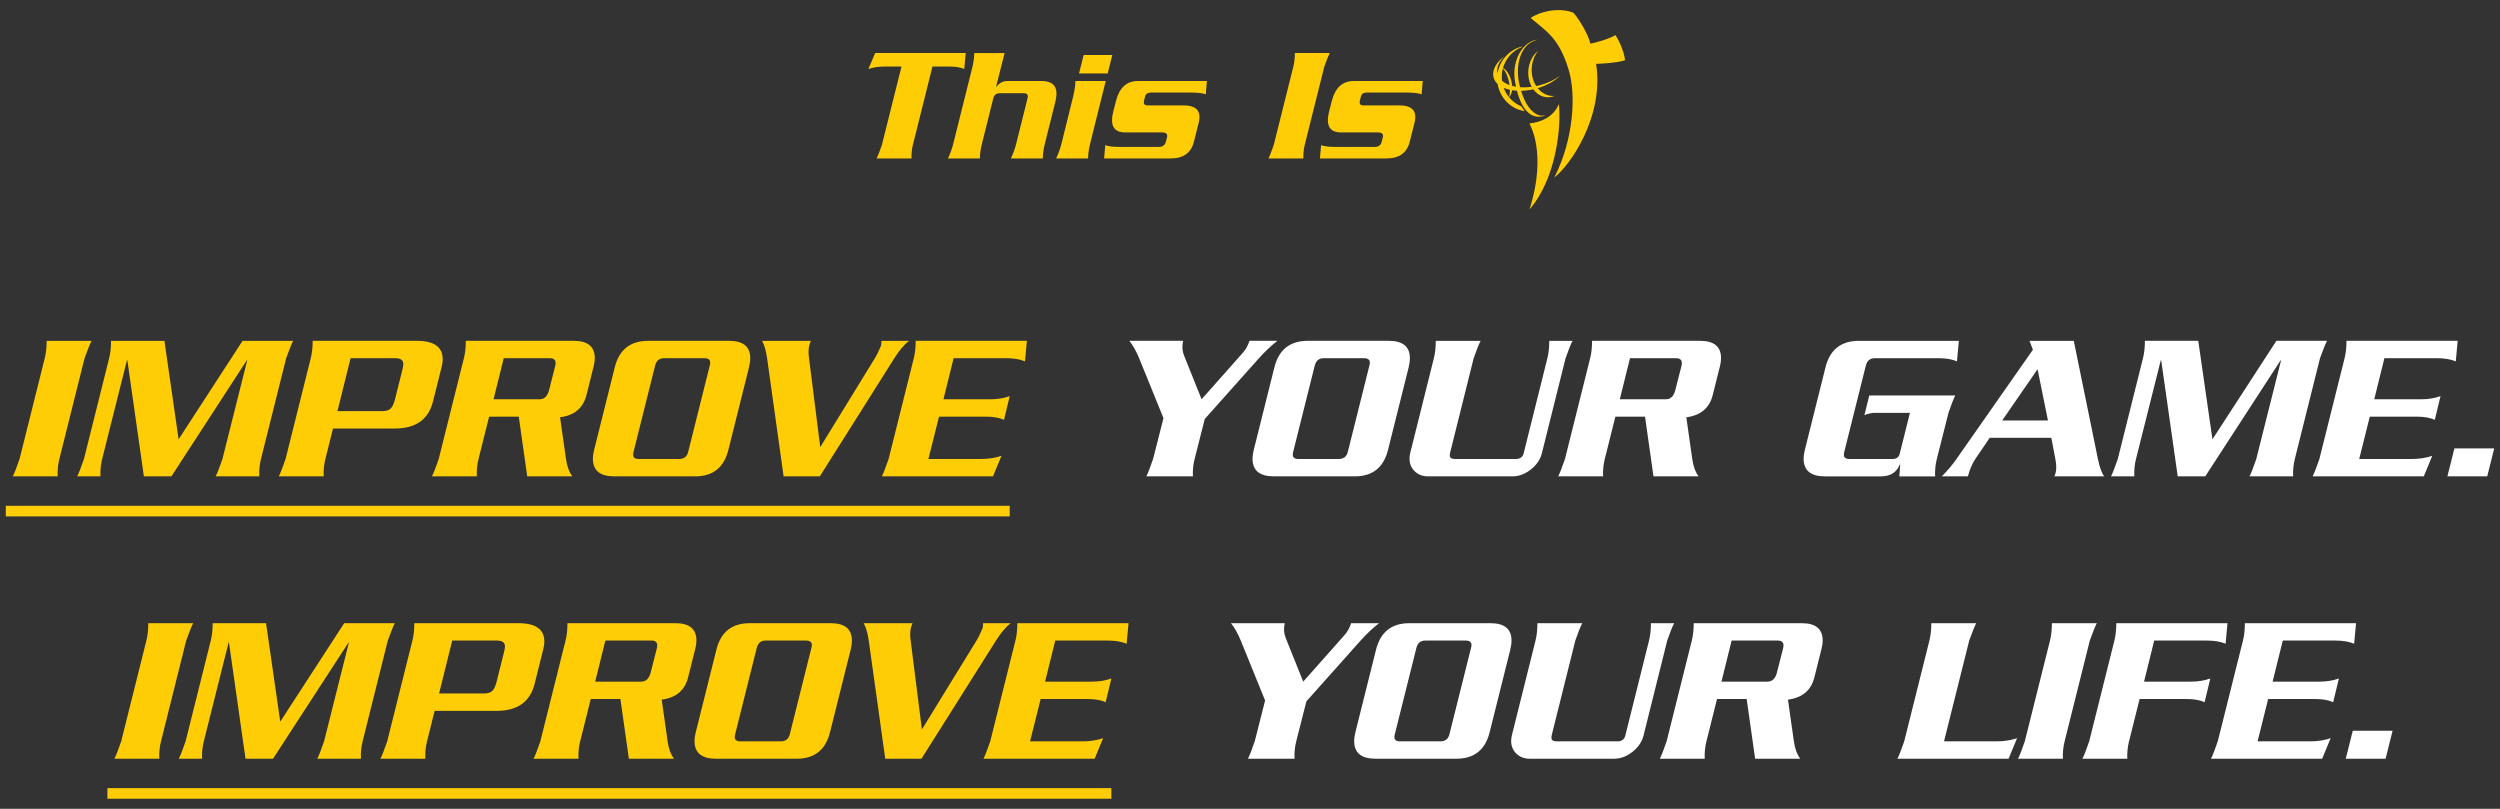 <?xml version="1.0" encoding="utf-8"?>
<!-- Generator: Adobe Illustrator 15.0.0, SVG Export Plug-In  -->
<!DOCTYPE svg PUBLIC "-//W3C//DTD SVG 1.1//EN" "http://www.w3.org/Graphics/SVG/1.1/DTD/svg11.dtd">
<svg version="1.1"
	 xmlns="http://www.w3.org/2000/svg" xmlns:xlink="http://www.w3.org/1999/xlink" xmlns:a="http://ns.adobe.com/AdobeSVGViewerExtensions/3.0/"
	 x="0px" y="0px" width="850px" height="275px" viewBox="-1.968 -3.429 850 275" enable-background="new -1.968 -3.429 850 275"
	 xml:space="preserve">
<rect x="-1.968" y="-3.429" width="850" height="275" fill="#333333" stroke="none"/>
<defs>
</defs>
<path display="none" fill="#FFCD05" d="M320.67,19.193h-5.6l-6.664,26.656c-0.374,1.493-0.523,3.024-0.448,4.592h-11.872
	c0.41-0.784,1.008-2.314,1.792-4.592l6.664-26.656h-5.6c-2.203,0-4.088,0.28-5.656,0.84l2.296-5.432h30.8l-0.504,5.432
	C324.646,19.473,322.91,19.193,320.67,19.193z M352.254,24.121h-11.76c-1.456,0-2.688,0.654-3.696,1.961h-0.112l2.912-11.48h-10.304
	c-0.038,1.68-0.3,3.453-0.784,5.32l-6.328,25.368c-0.411,1.717-1.027,3.435-1.848,5.151h10.864c0-1.492,0.242-3.21,0.728-5.151
	l3.808-15.232c0.299-1.194,1.026-1.792,2.185-1.792h8.176c0.933,0,1.4,0.355,1.4,1.063c0,0.225-0.038,0.468-0.112,0.729
	l-3.808,15.232c-0.412,1.717-1.027,3.435-1.849,5.151h10.864c0-1.492,0.242-3.21,0.728-5.151l3.584-14.337
	c0.225-0.933,0.336-1.772,0.336-2.52C357.237,25.559,355.576,24.121,352.254,24.121z M363.672,24.121c0,1.42-0.262,3.192-0.784,5.32
	l-3.92,15.849c-0.411,1.68-1.027,3.397-1.849,5.151h10.864c0-1.492,0.242-3.21,0.728-5.151l5.265-21.169H363.672z M376.216,15.273
	h-9.744l-1.568,6.272h9.744L376.216,15.273z M377.464,30.897l-0.952,3.752c-0.262,1.008-0.392,1.924-0.392,2.744
	c0,2.8,1.474,4.2,4.424,4.2h12.544c1.418,0,1.997,0.541,1.736,1.624l-0.393,1.567c-0.299,1.158-1.102,1.736-2.408,1.736H378.64
	c-2.277,0-3.883-0.205-4.815-0.616l-0.393,4.536h22.624c4.33,0,6.963-1.885,7.896-5.656l1.68-6.664
	c0.148-0.634,0.224-1.212,0.224-1.735c0-2.65-1.773-3.977-5.319-3.977h-12.32c-0.859,0-1.288-0.336-1.288-1.008
	c0-0.148,0.019-0.316,0.056-0.504l0.336-1.399c0.225-0.971,0.896-1.456,2.017-1.456h13.552c2.389,0,4.088,0.205,5.096,0.615
	l0.393-4.536h-23.464C381.104,24.121,378.62,26.38,377.464,30.897z M448.303,19.193c0.82-2.276,1.437-3.808,1.848-4.592h-11.872
	c0,1.718-0.168,3.248-0.504,4.592l-6.664,26.656c-0.784,2.277-1.382,3.808-1.792,4.592h11.872c-0.075-1.567,0.074-3.099,0.448-4.592
	L448.303,19.193z M450.845,30.897l-0.952,3.752c-0.262,1.008-0.392,1.924-0.392,2.744c0,2.8,1.475,4.2,4.424,4.2h12.544
	c1.419,0,1.997,0.541,1.736,1.624l-0.393,1.567c-0.299,1.158-1.102,1.736-2.407,1.736h-13.385c-2.277,0-3.883-0.205-4.815-0.616
	l-0.393,4.536h22.624c4.331,0,6.963-1.885,7.896-5.656l1.68-6.664c0.149-0.634,0.225-1.212,0.225-1.735
	c0-2.65-1.774-3.977-5.32-3.977h-12.32c-0.859,0-1.288-0.336-1.288-1.008c0-0.148,0.019-0.316,0.057-0.504l0.336-1.399
	c0.224-0.971,0.896-1.456,2.016-1.456h13.552c2.389,0,4.088,0.205,5.097,0.615l0.392-4.536h-23.464
	C454.485,24.121,452.002,26.38,450.845,30.897z M550.557,17.056c-0.391-3.38-2.427-7.374-3.294-8.56
	c-1.431,1.054-6.763,2.678-8.54,2.897c-0.563-3.249-4.897-9.965-5.895-10.579c-7.195-2.547-14.622,1.666-14.305,1.932
	c5.664,4.737,9.629,6.949,12.874,17.602c2.514,8.253,1.762,23.54-4.898,36.566c5.332-4.038,16.992-20.632,14.218-38.629
	C540.717,18.286,547.306,18.11,550.557,17.056z M528.049,31.949c-1.918,4.543-6.145,6.156-10.045,6.617
	c0,0,6.209,9.844,0.064,29.203C527.301,57.102,528.894,39.323,528.049,31.949z M512.124,27.249c-0.128,1.027-0.48,1.866-1.021,2.359
	c1.123,1.373,2.567,2.455,4.203,3.133c0.212,0.37,0.433,0.717,0.663,1.037c0.156,0.216,0.316,0.418,0.479,0.611
	c-4.714-0.748-8.443-4.498-9.218-9.26c-0.69-0.641-1.173-1.402-1.396-2.271c-0.618-2.409,0.907-5.086,3.752-7.221
	c-1.91,1.871-2.852,4.005-2.381,5.968c0.677-4.562,4.062-8.222,8.444-9.256c-0.063,0.071-0.125,0.146-0.187,0.22
	c-3.126,1.229-5.486,3.883-6.406,7.1c1.138,0.664,2.213,2.217,2.765,4.195c0.183,0.651,0.291,1.295,0.334,1.905
	c0.249,0.068,0.505,0.131,0.769,0.186c0,0.002,0.229,0.03,0.547,0.069c-0.115-0.537-0.225-1.097-0.325-1.682
	c-1.264-7.32,2.737-13.799,7.741-14.321c-0.55,0.151-1.064,0.344-1.54,0.57c-4.058,1.63-6.196,7.7-4.823,14.212
	c0.1,0.471,0.208,0.934,0.323,1.389c0.322,0.038,0.555,0.065,0.554,0.063c1.088,0.048,2.239-0.004,3.427-0.162
	c-0.866-1.549-1.313-3.481-1.164-5.54c0.208-2.85,1.513-5.288,3.348-6.715c-1.21,1.498-2.02,3.488-2.183,5.717
	c-0.172,2.366,0.416,4.575,1.517,6.281c0.401-0.082,0.805-0.176,1.21-0.283c2.702-0.71,5.077-1.86,6.906-3.233
	c-1.799,1.763-4.457,3.292-7.604,4.226c1.21,1.509,2.87,2.495,4.759,2.637c0.32,0.023,0.636,0.02,0.948-0.005
	c-0.832,0.35-1.729,0.511-2.649,0.442c-1.827-0.137-3.422-1.148-4.547-2.688c-1.225,0.275-2.427,0.439-3.58,0.499
	c-0.005,0.003-0.256,0-0.598-0.006c1.276,4.238,3.356,7.518,6.367,8.418c0.299,0.09,0.871,0.09,1.554-0.056
	c0.105,0.024,0.213,0.046,0.319,0.066c-0.032,0.012-0.063,0.022-0.096,0.033c-3.966,1.373-7.57-0.878-9.539-8.487
	c-0.314-0.007-0.539-0.011-0.538-0.01C512.869,27.357,512.491,27.309,512.124,27.249z M508.724,24.039
	c0.682,0.603,1.553,1.092,2.566,1.459c-0.055-0.399-0.128-0.808-0.223-1.22c-0.428-1.866-1.186-3.455-2.046-4.482
	c-0.354,1.296-0.475,2.682-0.317,4.101C508.709,23.944,508.718,23.991,508.724,24.039z M511.407,27.111
	c-0.761-0.167-1.47-0.389-2.108-0.668c0.42,1.156,1.028,2.21,1.779,3.135C511.298,28.891,511.412,28.047,511.407,27.111z"/>
<path display="none" fill="#999999" d="M426.085,118.358l-18.432,20.664l-3.456,13.608c-0.48,1.872-0.673,3.841-0.576,5.903h-15.84
	c0.527-1.008,1.296-2.975,2.304-5.903l3.528-13.896l-8.28-20.376c-0.961-2.352-2.064-4.319-3.313-5.903h18.288
	c-0.432,1.728-0.336,3.384,0.288,4.968l5.977,14.904l14.111-15.912c0.96-1.104,1.68-2.424,2.16-3.96h9.504
	C430.188,114.135,428.101,116.102,426.085,118.358z M477.392,118.358c0,0.961-0.144,2.017-0.432,3.168l-6.984,27.937
	c-1.488,6.048-5.256,9.071-11.304,9.071h-27.504c-4.849,0-7.272-1.99-7.272-5.976c0-0.96,0.145-1.991,0.433-3.096l6.983-27.937
	c1.487-6.048,5.28-9.071,11.376-9.071h27.504C474.991,112.455,477.392,114.422,477.392,118.358z M463.784,119.871
	c0-1.009-0.673-1.513-2.017-1.513h-13.68c-1.584,0-2.592,0.817-3.024,2.448l-7.344,29.376c-0.097,0.385-0.144,0.721-0.144,1.008
	c0,0.961,0.647,1.44,1.943,1.44H453.2c1.68,0,2.711-0.815,3.096-2.448l7.344-29.376
	C463.735,120.471,463.784,120.159,463.784,119.871z M532.709,112.455h-7.92c0,2.208-0.216,4.176-0.647,5.903l-8.064,32.328
	c-0.336,1.296-1.224,1.944-2.664,1.944h-20.735c-1.152,0-1.729-0.433-1.729-1.296c0-0.191,0.023-0.407,0.072-0.648l8.063-32.328
	c1.009-2.927,1.801-4.896,2.376-5.903h-15.264c0,2.208-0.216,4.176-0.647,5.903l-8.064,32.328c-0.144,0.625-0.216,1.225-0.216,1.801
	c0,1.728,0.587,3.168,1.764,4.319c1.176,1.152,2.7,1.728,4.572,1.728h28.656c2.207,0,4.295-0.779,6.264-2.34
	c1.968-1.559,3.215-3.395,3.744-5.508l8.063-32.328C531.342,115.431,532.134,113.462,532.709,112.455z M583.188,118.358
	c0,0.817-0.12,1.705-0.359,2.664l-2.448,9.792c-1.104,4.464-4.104,7.009-9,7.632l2.016,14.185c0.336,2.448,1.056,4.417,2.16,5.903
	H560.22l-2.88-20.304h-10.08l-3.6,14.4c-0.48,1.92-0.673,3.888-0.576,5.903h-15.265c0.528-1.008,1.297-2.975,2.305-5.903
	l8.567-34.272c0.433-1.728,0.648-3.695,0.648-5.903h36.72C580.812,112.455,583.188,114.422,583.188,118.358z M569.868,120.014
	c0-1.104-0.673-1.656-2.017-1.656h-15.624l-3.456,13.969h15.624c1.632,0,2.712-1.032,3.24-3.097l2.016-7.92
	C569.796,120.783,569.868,120.35,569.868,120.014z M660.515,136.934c1.008-2.928,1.774-4.896,2.304-5.904h-29.232l-1.656,6.696
	c1.2-0.527,2.448-0.792,3.744-0.792h11.736l-3.456,13.824c-0.288,1.248-1.104,1.872-2.448,1.872H626.89
	c-1.296,0-1.943-0.479-1.943-1.44c0-0.287,0.047-0.623,0.144-1.008l7.345-29.376c0.432-1.631,1.439-2.448,3.023-2.448h21.672
	c2.592,0,4.68,0.36,6.265,1.08l0.647-6.983h-33.984c-6.096,0-9.889,3.023-11.376,9.071l-6.983,27.937
	c-0.288,1.104-0.433,2.136-0.433,3.096c0,3.985,2.424,5.976,7.272,5.976h19.008c3.216,0,5.352-1.343,6.408-4.031h0.145l-0.289,4.031
	h12.169c-0.097-2.063,0.095-4.031,0.575-5.903L660.515,136.934z M711.324,152.63c0.623,2.977,1.344,4.944,2.16,5.903h-16.992
	c0.191-0.335,0.335-0.72,0.433-1.151c0.335-1.199,0.312-2.783-0.072-4.752l-1.368-7.2h-20.952l-4.896,7.2
	c-1.057,1.584-1.897,3.553-2.521,5.903h-8.855c2.063-2.111,3.719-4.079,4.968-5.903l25.992-37.152l-1.152-3.023h15.048
	L711.324,152.63z M694.333,139.526l-3.528-17.424l-12.024,17.424H694.333z M786.837,118.358c1.056-2.927,1.848-4.896,2.377-5.903
	h-17.209l-21.743,33.479l-4.824-33.479h-18.144c0,2.208-0.217,4.176-0.648,5.903l-8.568,34.272
	c-1.008,2.929-1.776,4.896-2.304,5.903h7.92c-0.097-2.016,0.096-3.983,0.576-5.903l8.424-33.552h0.145l5.615,39.455h9.36
	l25.632-39.455h0.145l-8.425,33.552c-1.008,2.929-1.776,4.896-2.304,5.903h14.832c-0.097-2.016,0.096-3.983,0.576-5.903
	L786.837,118.358z M805.276,132.327l3.456-13.969h17.784c2.639,0,4.799,0.36,6.479,1.08l0.648-6.983h-37.801
	c0,2.208-0.216,4.176-0.647,5.903l-8.568,34.272c-1.008,2.929-1.776,4.896-2.304,5.903h37.8l2.88-6.983
	c-2.064,0.72-4.417,1.08-7.056,1.08h-17.784l3.601-14.4h15.912c2.543,0,4.607,0.36,6.191,1.08l1.944-8.063
	c-1.921,0.72-4.129,1.08-6.624,1.08H805.276z M832.528,149.03l-2.376,9.504h13.536l2.376-9.504H832.528z"/>
<path display="none" fill="#FFCD05" d="M17.64,158.534H2.376c0.527-1.008,1.296-2.975,2.304-5.903l8.568-34.272
	c0.432-1.728,0.647-3.695,0.647-5.903H29.16c-0.529,1.008-1.321,2.977-2.376,5.903l-8.568,34.272
	C17.735,154.55,17.543,156.518,17.64,158.534z M24.271,158.534h7.92c-0.098-2.016,0.095-3.983,0.575-5.903l8.425-33.552h0.144
	l5.616,39.455h9.359l25.633-39.455h0.144l-8.424,33.552c-1.008,2.929-1.776,4.896-2.304,5.903h14.832
	c-0.098-2.016,0.095-3.983,0.575-5.903l8.568-34.272c1.056-2.927,1.848-4.896,2.376-5.903H80.503l-21.744,33.479l-4.824-33.479
	H35.791c0,2.208-0.216,4.176-0.648,5.903l-8.567,34.272C25.567,155.559,24.799,157.526,24.271,158.534z M95.126,152.63l8.567-34.272
	c0.433-1.728,0.648-3.695,0.648-5.903h35.424c5.855,0,8.784,2.088,8.784,6.264c0,0.864-0.144,1.825-0.432,2.88l-2.881,11.52
	c-1.536,6.097-5.856,9.145-12.96,9.145h-21.023l-2.592,10.368c-0.48,1.92-0.673,3.888-0.576,5.903H92.822
	C93.35,157.526,94.118,155.559,95.126,152.63z M112.766,136.358h15.192c1.296,0,2.243-0.275,2.844-0.828
	c0.6-0.551,1.092-1.548,1.476-2.987l2.593-10.368c0.191-0.768,0.288-1.392,0.288-1.872c0-1.296-0.913-1.944-2.736-1.944h-15.192
	L112.766,136.358z M147.195,152.63l8.568-34.272c0.432-1.728,0.647-3.695,0.647-5.903h36.72c4.752,0,7.129,1.968,7.129,5.903
	c0,0.817-0.121,1.705-0.36,2.664l-2.448,9.792c-1.104,4.464-4.104,7.009-9,7.632l2.017,14.185c0.335,2.448,1.055,4.417,2.159,5.903
	h-15.336l-2.88-20.304h-10.08l-3.6,14.4c-0.48,1.92-0.673,3.888-0.576,5.903h-15.264
	C145.419,157.526,146.188,155.559,147.195,152.63z M165.844,132.327h15.624c1.631,0,2.711-1.032,3.239-3.097l2.017-7.92
	c0.144-0.527,0.216-0.96,0.216-1.296c0-1.104-0.673-1.656-2.017-1.656h-15.624L165.844,132.327z M200.05,149.462l6.984-27.937
	c1.486-6.048,5.279-9.071,11.376-9.071h27.504c4.799,0,7.2,1.968,7.2,5.903c0,0.961-0.145,2.017-0.433,3.168l-6.983,27.937
	c-1.489,6.048-5.257,9.071-11.305,9.071H206.89c-4.849,0-7.271-1.99-7.271-5.976C199.618,151.598,199.762,150.567,200.05,149.462z
	 M213.298,151.19c0,0.961,0.647,1.44,1.944,1.44h13.68c1.68,0,2.711-0.815,3.096-2.448l7.344-29.376
	c0.096-0.335,0.145-0.647,0.145-0.936c0-1.009-0.673-1.513-2.016-1.513H223.81c-1.584,0-2.592,0.817-3.023,2.448l-7.345,29.376
	C213.345,150.567,213.298,150.903,213.298,151.19z M264.461,158.534h12.312l25.345-40.176c1.584-2.543,3.239-4.511,4.968-5.903
	h-9.36c0,0.72-0.048,1.272-0.144,1.655c-0.816,1.921-1.512,3.337-2.088,4.248l-18.576,30.24l-3.816-30.24
	c-0.24-1.728-0.216-3.143,0.072-4.248c0.096-0.479,0.288-1.031,0.576-1.655h-16.632c0.767,1.296,1.343,3.265,1.728,5.903
	L264.461,158.534z M340.046,118.358c2.64,0,4.8,0.36,6.48,1.08l0.647-6.983h-37.8c0,2.208-0.216,4.176-0.648,5.903l-8.567,34.272
	c-1.008,2.929-1.776,4.896-2.305,5.903h37.801l2.88-6.983c-2.064,0.72-4.417,1.08-7.057,1.08h-17.783l3.6-14.4h15.912
	c2.544,0,4.608,0.36,6.192,1.08l1.943-8.063c-1.92,0.72-4.129,1.08-6.624,1.08h-15.912l3.456-13.969H340.046z M0,172.141h341.342
	v-3.599H0V172.141z"/>
<path display="none" fill="#999999" d="M460.641,214.358l-18.432,20.664l-3.456,13.608c-0.48,1.872-0.673,3.841-0.576,5.903h-15.84
	c0.527-1.008,1.296-2.975,2.304-5.903l3.528-13.896l-8.28-20.376c-0.96-2.352-2.064-4.319-3.312-5.903h18.287
	c-0.432,1.728-0.336,3.384,0.289,4.968l5.976,14.904l14.112-15.912c0.959-1.104,1.68-2.424,2.16-3.96h9.504
	C464.745,210.135,462.657,212.102,460.641,214.358z M511.948,214.358c0,0.961-0.145,2.017-0.433,3.168l-6.983,27.937
	c-1.488,6.048-5.256,9.071-11.305,9.071h-27.504c-4.849,0-7.271-1.99-7.271-5.976c0-0.96,0.144-1.991,0.432-3.096l6.984-27.937
	c1.487-6.048,5.279-9.071,11.376-9.071h27.504C509.547,208.455,511.948,210.422,511.948,214.358z M498.34,215.871
	c0-1.009-0.673-1.513-2.016-1.513h-13.681c-1.584,0-2.592,0.817-3.023,2.448l-7.344,29.376c-0.097,0.385-0.145,0.721-0.145,1.008
	c0,0.961,0.648,1.44,1.944,1.44h13.68c1.68,0,2.711-0.815,3.096-2.448l7.345-29.376C498.292,216.471,498.34,216.159,498.34,215.871z
	 M567.266,208.455h-7.92c0,2.208-0.216,4.176-0.648,5.903l-8.063,32.328c-0.337,1.296-1.225,1.944-2.664,1.944h-20.736
	c-1.152,0-1.728-0.433-1.728-1.296c0-0.191,0.023-0.407,0.071-0.648l8.064-32.328c1.008-2.927,1.8-4.896,2.376-5.903h-15.264
	c0,2.208-0.217,4.176-0.648,5.903l-8.064,32.328c-0.144,0.625-0.216,1.225-0.216,1.801c0,1.728,0.588,3.168,1.765,4.319
	c1.175,1.152,2.699,1.728,4.571,1.728h28.656c2.207,0,4.295-0.779,6.264-2.34c1.968-1.559,3.216-3.395,3.744-5.508l8.064-32.328
	C565.897,211.431,566.689,209.462,567.266,208.455z M617.744,214.358c0,0.817-0.12,1.705-0.36,2.664l-2.448,9.792
	c-1.104,4.464-4.104,7.009-9,7.632l2.017,14.185c0.335,2.448,1.055,4.417,2.16,5.903h-15.336l-2.881-20.304h-10.079l-3.601,14.4
	c-0.48,1.92-0.673,3.888-0.576,5.903h-15.264c0.527-1.008,1.296-2.975,2.304-5.903l8.568-34.272
	c0.432-1.728,0.647-3.695,0.647-5.903h36.721C615.368,208.455,617.744,210.422,617.744,214.358z M604.424,216.014
	c0-1.104-0.673-1.656-2.016-1.656h-15.624l-3.456,13.969h15.624c1.631,0,2.711-1.032,3.24-3.097l2.016-7.92
	C604.352,216.783,604.424,216.35,604.424,216.014z M658.998,248.63l8.568-34.272c1.055-2.927,1.847-4.896,2.376-5.903h-15.264
	c0,2.208-0.217,4.176-0.648,5.903l-8.568,34.272c-1.008,2.929-1.776,4.896-2.304,5.903h37.8l2.88-6.983
	c-2.063,0.72-4.416,1.08-7.056,1.08H658.998z M708.569,214.358c1.056-2.927,1.848-4.896,2.376-5.903h-15.264
	c0,2.208-0.216,4.176-0.647,5.903l-8.568,34.272c-1.008,2.929-1.776,4.896-2.304,5.903h15.264c-0.097-2.016,0.096-3.983,0.576-5.903
	L708.569,214.358z M727.009,228.327l3.456-13.969h17.784c2.64,0,4.799,0.36,6.48,1.08l0.647-6.983h-37.8
	c0,2.208-0.216,4.176-0.648,5.903l-8.567,34.272c-1.009,2.929-1.776,4.896-2.305,5.903h15.265c-0.097-2.016,0.096-3.983,0.576-5.903
	l3.6-14.4h15.912c2.543,0,4.607,0.36,6.191,1.08l1.944-8.063c-1.921,0.72-4.129,1.08-6.624,1.08H727.009z M770.72,228.327
	l3.456-13.969h17.784c2.64,0,4.8,0.36,6.48,1.08l0.647-6.983h-37.8c0,2.208-0.216,4.176-0.648,5.903l-8.567,34.272
	c-1.008,2.929-1.776,4.896-2.304,5.903h37.8l2.88-6.983c-2.064,0.72-4.417,1.08-7.056,1.08h-17.784l3.6-14.4h15.912
	c2.544,0,4.608,0.36,6.192,1.08l1.943-8.063c-1.92,0.72-4.129,1.08-6.624,1.08H770.72z M797.972,245.03l-2.376,9.504h13.536
	l2.376-9.504H797.972z"/>
<path display="none" fill="#FFCD05" d="M52.196,254.534H36.932c0.528-1.008,1.296-2.975,2.305-5.903l8.567-34.272
	c0.433-1.728,0.648-3.695,0.648-5.903h15.264c-0.528,1.008-1.32,2.977-2.376,5.903l-8.568,34.272
	C52.292,250.55,52.1,252.518,52.196,254.534z M58.827,254.534h7.92c-0.097-2.016,0.096-3.983,0.576-5.903l8.424-33.552h0.144
	l5.616,39.455h9.36l25.632-39.455h0.145l-8.425,33.552c-1.008,2.929-1.776,4.896-2.304,5.903h14.832
	c-0.097-2.016,0.096-3.983,0.576-5.903l8.567-34.272c1.056-2.927,1.848-4.896,2.377-5.903H115.06l-21.744,33.479l-4.824-33.479
	H70.347c0,2.208-0.216,4.176-0.647,5.903l-8.568,34.272C60.123,251.559,59.354,253.526,58.827,254.534z M129.682,248.63
	l8.568-34.272c0.432-1.728,0.647-3.695,0.647-5.903h35.425c5.855,0,8.784,2.088,8.784,6.264c0,0.864-0.145,1.825-0.433,2.88
	l-2.88,11.52c-1.537,6.097-5.856,9.145-12.96,9.145H145.81l-2.592,10.368c-0.48,1.92-0.673,3.888-0.576,5.903h-15.264
	C127.905,253.526,128.674,251.559,129.682,248.63z M147.322,232.358h15.191c1.296,0,2.243-0.275,2.845-0.828
	c0.6-0.551,1.091-1.548,1.476-2.987l2.592-10.368c0.191-0.768,0.288-1.392,0.288-1.872c0-1.296-0.912-1.944-2.736-1.944h-15.191
	L147.322,232.358z M181.751,248.63l8.568-34.272c0.432-1.728,0.648-3.695,0.648-5.903h36.72c4.752,0,7.128,1.968,7.128,5.903
	c0,0.817-0.12,1.705-0.36,2.664l-2.447,9.792c-1.105,4.464-4.104,7.009-9,7.632l2.016,14.185c0.335,2.448,1.055,4.417,2.16,5.903
	h-15.336l-2.88-20.304h-10.08l-3.601,14.4c-0.48,1.92-0.673,3.888-0.576,5.903h-15.264
	C179.975,253.526,180.743,251.559,181.751,248.63z M200.399,228.327h15.624c1.631,0,2.711-1.032,3.24-3.097l2.016-7.92
	c0.145-0.527,0.216-0.96,0.216-1.296c0-1.104-0.673-1.656-2.016-1.656h-15.624L200.399,228.327z M234.605,245.462l6.984-27.937
	c1.487-6.048,5.279-9.071,11.376-9.071h27.504c4.8,0,7.2,1.968,7.2,5.903c0,0.961-0.144,2.017-0.432,3.168l-6.984,27.937
	c-1.488,6.048-5.256,9.071-11.304,9.071h-27.504c-4.849,0-7.272-1.99-7.272-5.976C234.174,247.598,234.318,246.567,234.605,245.462z
	 M247.854,247.19c0,0.961,0.648,1.44,1.944,1.44h13.68c1.68,0,2.712-0.815,3.097-2.448l7.344-29.376
	c0.096-0.335,0.144-0.647,0.144-0.936c0-1.009-0.672-1.513-2.016-1.513h-13.68c-1.584,0-2.593,0.817-3.024,2.448l-7.344,29.376
	C247.901,246.567,247.854,246.903,247.854,247.19z M299.017,254.534h12.313l25.344-40.176c1.584-2.543,3.24-4.511,4.968-5.903
	h-9.359c0,0.72-0.049,1.272-0.145,1.655c-0.816,1.921-1.512,3.337-2.088,4.248l-18.576,30.24l-3.815-30.24
	c-0.241-1.728-0.216-3.143,0.071-4.248c0.096-0.479,0.288-1.031,0.576-1.655h-16.632c0.768,1.296,1.344,3.265,1.729,5.903
	L299.017,254.534z M374.603,214.358c2.639,0,4.799,0.36,6.479,1.08l0.648-6.983H343.93c0,2.208-0.216,4.176-0.647,5.903
	l-8.568,34.272c-1.008,2.929-1.776,4.896-2.304,5.903h37.8l2.88-6.983c-2.064,0.72-4.416,1.08-7.056,1.08H348.25l3.601-14.4h15.911
	c2.544,0,4.608,0.36,6.192,1.08l1.944-8.063c-1.921,0.72-4.129,1.08-6.624,1.08h-15.912l3.456-13.969H374.603z M34.556,268.141
	h341.343v-3.599H34.556V268.141z"/>
<path fill="#FFCD05" d="M320.67,19.193h-5.6l-6.664,26.656c-0.374,1.493-0.523,3.024-0.448,4.592h-11.872
	c0.41-0.784,1.008-2.314,1.792-4.592l6.664-26.656h-5.6c-2.203,0-4.088,0.28-5.656,0.84l2.296-5.432h30.8l-0.504,5.432
	C324.646,19.473,322.91,19.193,320.67,19.193z M352.254,24.121h-11.76c-1.456,0-2.688,0.654-3.696,1.961h-0.112l2.912-11.48h-10.304
	c-0.038,1.68-0.3,3.453-0.784,5.32l-6.328,25.368c-0.411,1.717-1.027,3.435-1.848,5.151h10.864c0-1.492,0.242-3.21,0.728-5.151
	l3.808-15.232c0.299-1.194,1.026-1.792,2.185-1.792h8.176c0.933,0,1.4,0.355,1.4,1.063c0,0.225-0.038,0.468-0.112,0.729
	l-3.808,15.232c-0.412,1.717-1.027,3.435-1.849,5.151h10.864c0-1.492,0.242-3.21,0.728-5.151l3.584-14.337
	c0.225-0.933,0.336-1.772,0.336-2.52C357.237,25.559,355.576,24.121,352.254,24.121z M363.672,24.121c0,1.42-0.262,3.192-0.784,5.32
	l-3.92,15.849c-0.411,1.68-1.027,3.397-1.849,5.151h10.864c0-1.492,0.242-3.21,0.728-5.151l5.265-21.169H363.672z M376.216,15.273
	h-9.744l-1.568,6.272h9.744L376.216,15.273z M377.464,30.897l-0.952,3.752c-0.262,1.008-0.392,1.924-0.392,2.744
	c0,2.8,1.474,4.2,4.424,4.2h12.544c1.418,0,1.997,0.541,1.736,1.624l-0.393,1.567c-0.299,1.158-1.102,1.736-2.408,1.736H378.64
	c-2.277,0-3.883-0.205-4.815-0.616l-0.393,4.536h22.624c4.33,0,6.963-1.885,7.896-5.656l1.68-6.664
	c0.148-0.634,0.224-1.212,0.224-1.735c0-2.65-1.773-3.977-5.319-3.977h-12.32c-0.859,0-1.288-0.336-1.288-1.008
	c0-0.148,0.019-0.316,0.056-0.504l0.336-1.399c0.225-0.971,0.896-1.456,2.017-1.456h13.552c2.389,0,4.088,0.205,5.096,0.615
	l0.393-4.536h-23.464C381.104,24.121,378.62,26.38,377.464,30.897z M448.303,19.193c0.82-2.276,1.437-3.808,1.848-4.592h-11.872
	c0,1.718-0.168,3.248-0.504,4.592l-6.664,26.656c-0.784,2.277-1.382,3.808-1.792,4.592h11.872c-0.075-1.567,0.074-3.099,0.448-4.592
	L448.303,19.193z M450.845,30.897l-0.952,3.752c-0.262,1.008-0.392,1.924-0.392,2.744c0,2.8,1.475,4.2,4.424,4.2h12.544
	c1.419,0,1.997,0.541,1.736,1.624l-0.393,1.567c-0.299,1.158-1.102,1.736-2.407,1.736h-13.385c-2.277,0-3.883-0.205-4.815-0.616
	l-0.393,4.536h22.624c4.331,0,6.963-1.885,7.896-5.656l1.68-6.664c0.149-0.634,0.225-1.212,0.225-1.735
	c0-2.65-1.774-3.977-5.32-3.977h-12.32c-0.859,0-1.288-0.336-1.288-1.008c0-0.148,0.019-0.316,0.057-0.504l0.336-1.399
	c0.224-0.971,0.896-1.456,2.016-1.456h13.552c2.389,0,4.088,0.205,5.097,0.615l0.392-4.536h-23.464
	C454.485,24.121,452.002,26.38,450.845,30.897z M550.557,17.056c-0.391-3.38-2.427-7.374-3.294-8.56
	c-1.431,1.054-6.763,2.678-8.54,2.897c-0.563-3.249-4.897-9.965-5.895-10.579c-7.195-2.547-14.622,1.666-14.305,1.932
	c5.664,4.737,9.629,6.949,12.874,17.602c2.514,8.253,1.762,23.54-4.898,36.566c5.332-4.038,16.992-20.632,14.218-38.629
	C540.717,18.286,547.306,18.11,550.557,17.056z M528.049,31.949c-1.918,4.543-6.145,6.156-10.045,6.617
	c0,0,6.209,9.844,0.064,29.203C527.301,57.102,528.894,39.323,528.049,31.949z M512.124,27.249c-0.128,1.027-0.48,1.866-1.021,2.359
	c1.123,1.373,2.567,2.455,4.203,3.133c0.212,0.37,0.433,0.717,0.663,1.037c0.156,0.216,0.316,0.418,0.479,0.611
	c-4.714-0.748-8.443-4.498-9.218-9.26c-0.69-0.641-1.173-1.402-1.396-2.271c-0.618-2.409,0.907-5.086,3.752-7.221
	c-1.91,1.871-2.852,4.005-2.381,5.968c0.677-4.562,4.062-8.222,8.444-9.256c-0.063,0.071-0.125,0.146-0.187,0.22
	c-3.126,1.229-5.486,3.883-6.406,7.1c1.138,0.664,2.213,2.217,2.765,4.195c0.183,0.651,0.291,1.295,0.334,1.905
	c0.249,0.068,0.505,0.131,0.769,0.186c0,0.002,0.229,0.03,0.547,0.069c-0.115-0.537-0.225-1.097-0.325-1.682
	c-1.264-7.32,2.737-13.799,7.741-14.321c-0.55,0.151-1.064,0.344-1.54,0.57c-4.058,1.63-6.196,7.7-4.823,14.212
	c0.1,0.471,0.208,0.934,0.323,1.389c0.322,0.038,0.555,0.065,0.554,0.063c1.088,0.048,2.239-0.004,3.427-0.162
	c-0.866-1.549-1.313-3.481-1.164-5.54c0.208-2.85,1.513-5.288,3.348-6.715c-1.21,1.498-2.02,3.488-2.183,5.717
	c-0.172,2.366,0.416,4.575,1.517,6.281c0.401-0.082,0.805-0.176,1.21-0.283c2.702-0.71,5.077-1.86,6.906-3.233
	c-1.799,1.763-4.457,3.292-7.604,4.226c1.21,1.509,2.87,2.495,4.759,2.637c0.32,0.023,0.636,0.02,0.948-0.005
	c-0.832,0.35-1.729,0.511-2.649,0.442c-1.827-0.137-3.422-1.148-4.547-2.688c-1.225,0.275-2.427,0.439-3.58,0.499
	c-0.005,0.003-0.256,0-0.598-0.006c1.276,4.238,3.356,7.518,6.367,8.418c0.299,0.09,0.871,0.09,1.554-0.056
	c0.105,0.024,0.213,0.046,0.319,0.066c-0.032,0.012-0.063,0.022-0.096,0.033c-3.966,1.373-7.57-0.878-9.539-8.487
	c-0.314-0.007-0.539-0.011-0.538-0.01C512.869,27.357,512.491,27.309,512.124,27.249z M508.724,24.039
	c0.682,0.603,1.553,1.092,2.566,1.459c-0.055-0.399-0.128-0.808-0.223-1.22c-0.428-1.866-1.186-3.455-2.046-4.482
	c-0.354,1.296-0.475,2.682-0.317,4.101C508.709,23.944,508.718,23.991,508.724,24.039z M511.407,27.111
	c-0.761-0.167-1.47-0.389-2.108-0.668c0.42,1.156,1.028,2.21,1.779,3.135C511.298,28.891,511.412,28.047,511.407,27.111z"/>
<path fill="#FFFFFF" d="M426.085,118.358l-18.432,20.664l-3.456,13.608c-0.48,1.872-0.673,3.841-0.576,5.903h-15.84
	c0.527-1.008,1.296-2.975,2.304-5.903l3.528-13.896l-8.28-20.376c-0.961-2.352-2.064-4.319-3.313-5.903h18.288
	c-0.432,1.728-0.336,3.384,0.288,4.968l5.977,14.904l14.111-15.912c0.96-1.104,1.68-2.424,2.16-3.96h9.504
	C430.188,114.135,428.101,116.102,426.085,118.358z M477.392,118.358c0,0.961-0.144,2.017-0.432,3.168l-6.984,27.937
	c-1.488,6.048-5.256,9.071-11.304,9.071h-27.504c-4.849,0-7.272-1.99-7.272-5.976c0-0.96,0.145-1.991,0.433-3.096l6.983-27.937
	c1.487-6.048,5.28-9.071,11.376-9.071h27.504C474.991,112.455,477.392,114.422,477.392,118.358z M463.784,119.871
	c0-1.009-0.673-1.513-2.017-1.513h-13.68c-1.584,0-2.592,0.817-3.024,2.448l-7.344,29.376c-0.097,0.385-0.144,0.721-0.144,1.008
	c0,0.961,0.647,1.44,1.943,1.44H453.2c1.68,0,2.711-0.815,3.096-2.448l7.344-29.376
	C463.735,120.471,463.784,120.159,463.784,119.871z M532.709,112.455h-7.92c0,2.208-0.216,4.176-0.647,5.903l-8.064,32.328
	c-0.336,1.296-1.224,1.944-2.664,1.944h-20.735c-1.152,0-1.729-0.433-1.729-1.296c0-0.191,0.023-0.407,0.072-0.648l8.063-32.328
	c1.009-2.927,1.801-4.896,2.376-5.903h-15.264c0,2.208-0.216,4.176-0.647,5.903l-8.064,32.328c-0.144,0.625-0.216,1.225-0.216,1.801
	c0,1.728,0.587,3.168,1.764,4.319c1.176,1.152,2.7,1.728,4.572,1.728h28.656c2.207,0,4.295-0.779,6.264-2.34
	c1.968-1.559,3.215-3.395,3.744-5.508l8.063-32.328C531.342,115.431,532.134,113.462,532.709,112.455z M583.188,118.358
	c0,0.817-0.12,1.705-0.359,2.664l-2.448,9.792c-1.104,4.464-4.104,7.009-9,7.632l2.016,14.185c0.336,2.448,1.056,4.417,2.16,5.903
	H560.22l-2.88-20.304h-10.08l-3.6,14.4c-0.48,1.92-0.673,3.888-0.576,5.903h-15.265c0.528-1.008,1.297-2.975,2.305-5.903
	l8.567-34.272c0.433-1.728,0.648-3.695,0.648-5.903h36.72C580.812,112.455,583.188,114.422,583.188,118.358z M569.868,120.014
	c0-1.104-0.673-1.656-2.017-1.656h-15.624l-3.456,13.969h15.624c1.632,0,2.712-1.032,3.24-3.097l2.016-7.92
	C569.796,120.783,569.868,120.35,569.868,120.014z M660.515,136.934c1.008-2.928,1.774-4.896,2.304-5.904h-29.232l-1.656,6.696
	c1.2-0.527,2.448-0.792,3.744-0.792h11.736l-3.456,13.824c-0.288,1.248-1.104,1.872-2.448,1.872H626.89
	c-1.296,0-1.943-0.479-1.943-1.44c0-0.287,0.047-0.623,0.144-1.008l7.345-29.376c0.432-1.631,1.439-2.448,3.023-2.448h21.672
	c2.592,0,4.68,0.36,6.265,1.08l0.647-6.983h-33.984c-6.096,0-9.889,3.023-11.376,9.071l-6.983,27.937
	c-0.288,1.104-0.433,2.136-0.433,3.096c0,3.985,2.424,5.976,7.272,5.976h19.008c3.216,0,5.352-1.343,6.408-4.031h0.145l-0.289,4.031
	h12.169c-0.097-2.063,0.095-4.031,0.575-5.903L660.515,136.934z M711.324,152.63c0.623,2.977,1.344,4.944,2.16,5.903h-16.992
	c0.191-0.335,0.335-0.72,0.433-1.151c0.335-1.199,0.312-2.783-0.072-4.752l-1.368-7.2h-20.952l-4.896,7.2
	c-1.057,1.584-1.897,3.553-2.521,5.903h-8.855c2.063-2.111,3.719-4.079,4.968-5.903l25.992-37.152l-1.152-3.023h15.048
	L711.324,152.63z M694.333,139.526l-3.528-17.424l-12.024,17.424H694.333z M786.837,118.358c1.056-2.927,1.848-4.896,2.377-5.903
	h-17.209l-21.743,33.479l-4.824-33.479h-18.144c0,2.208-0.217,4.176-0.648,5.903l-8.568,34.272
	c-1.008,2.929-1.776,4.896-2.304,5.903h7.92c-0.097-2.016,0.096-3.983,0.576-5.903l8.424-33.552h0.145l5.615,39.455h9.36
	l25.632-39.455h0.145l-8.425,33.552c-1.008,2.929-1.776,4.896-2.304,5.903h14.832c-0.097-2.016,0.096-3.983,0.576-5.903
	L786.837,118.358z M805.276,132.327l3.456-13.969h17.784c2.639,0,4.799,0.36,6.479,1.08l0.648-6.983h-37.801
	c0,2.208-0.216,4.176-0.647,5.903l-8.568,34.272c-1.008,2.929-1.776,4.896-2.304,5.903h37.8l2.88-6.983
	c-2.064,0.72-4.417,1.08-7.056,1.08h-17.784l3.601-14.4h15.912c2.543,0,4.607,0.36,6.191,1.08l1.944-8.063
	c-1.921,0.72-4.129,1.08-6.624,1.08H805.276z M832.528,149.03l-2.376,9.504h13.536l2.376-9.504H832.528z"/>
<path fill="#FFCD05" d="M17.64,158.534H2.376c0.527-1.008,1.296-2.975,2.304-5.903l8.568-34.272
	c0.432-1.728,0.647-3.695,0.647-5.903H29.16c-0.529,1.008-1.321,2.977-2.376,5.903l-8.568,34.272
	C17.735,154.55,17.543,156.518,17.64,158.534z M24.271,158.534h7.92c-0.098-2.016,0.095-3.983,0.575-5.903l8.425-33.552h0.144
	l5.616,39.455h9.359l25.633-39.455h0.144l-8.424,33.552c-1.008,2.929-1.776,4.896-2.304,5.903h14.832
	c-0.098-2.016,0.095-3.983,0.575-5.903l8.568-34.272c1.056-2.927,1.848-4.896,2.376-5.903H80.503l-21.744,33.479l-4.824-33.479
	H35.791c0,2.208-0.216,4.176-0.648,5.903l-8.567,34.272C25.567,155.559,24.799,157.526,24.271,158.534z M95.126,152.63l8.567-34.272
	c0.433-1.728,0.648-3.695,0.648-5.903h35.424c5.855,0,8.784,2.088,8.784,6.264c0,0.864-0.144,1.825-0.432,2.88l-2.881,11.52
	c-1.536,6.097-5.856,9.145-12.96,9.145h-21.023l-2.592,10.368c-0.48,1.92-0.673,3.888-0.576,5.903H92.822
	C93.35,157.526,94.118,155.559,95.126,152.63z M112.766,136.358h15.192c1.296,0,2.243-0.275,2.844-0.828
	c0.6-0.551,1.092-1.548,1.476-2.987l2.593-10.368c0.191-0.768,0.288-1.392,0.288-1.872c0-1.296-0.913-1.944-2.736-1.944h-15.192
	L112.766,136.358z M147.195,152.63l8.568-34.272c0.432-1.728,0.647-3.695,0.647-5.903h36.72c4.752,0,7.129,1.968,7.129,5.903
	c0,0.817-0.121,1.705-0.36,2.664l-2.448,9.792c-1.104,4.464-4.104,7.009-9,7.632l2.017,14.185c0.335,2.448,1.055,4.417,2.159,5.903
	h-15.336l-2.88-20.304h-10.08l-3.6,14.4c-0.48,1.92-0.673,3.888-0.576,5.903h-15.264
	C145.419,157.526,146.188,155.559,147.195,152.63z M165.844,132.327h15.624c1.631,0,2.711-1.032,3.239-3.097l2.017-7.92
	c0.144-0.527,0.216-0.96,0.216-1.296c0-1.104-0.673-1.656-2.017-1.656h-15.624L165.844,132.327z M200.05,149.462l6.984-27.937
	c1.486-6.048,5.279-9.071,11.376-9.071h27.504c4.799,0,7.2,1.968,7.2,5.903c0,0.961-0.145,2.017-0.433,3.168l-6.983,27.937
	c-1.489,6.048-5.257,9.071-11.305,9.071H206.89c-4.849,0-7.271-1.99-7.271-5.976C199.618,151.598,199.762,150.567,200.05,149.462z
	 M213.298,151.19c0,0.961,0.647,1.44,1.944,1.44h13.68c1.68,0,2.711-0.815,3.096-2.448l7.344-29.376
	c0.096-0.335,0.145-0.647,0.145-0.936c0-1.009-0.673-1.513-2.016-1.513H223.81c-1.584,0-2.592,0.817-3.023,2.448l-7.345,29.376
	C213.345,150.567,213.298,150.903,213.298,151.19z M264.461,158.534h12.312l25.345-40.176c1.584-2.543,3.239-4.511,4.968-5.903
	h-9.36c0,0.72-0.048,1.272-0.144,1.655c-0.816,1.921-1.512,3.337-2.088,4.248l-18.576,30.24l-3.816-30.24
	c-0.24-1.728-0.216-3.143,0.072-4.248c0.096-0.479,0.288-1.031,0.576-1.655h-16.632c0.767,1.296,1.343,3.265,1.728,5.903
	L264.461,158.534z M340.046,118.358c2.64,0,4.8,0.36,6.48,1.08l0.647-6.983h-37.8c0,2.208-0.216,4.176-0.648,5.903l-8.567,34.272
	c-1.008,2.929-1.776,4.896-2.305,5.903h37.801l2.88-6.983c-2.064,0.72-4.417,1.08-7.057,1.08h-17.783l3.6-14.4h15.912
	c2.544,0,4.608,0.36,6.192,1.08l1.943-8.063c-1.92,0.72-4.129,1.08-6.624,1.08h-15.912l3.456-13.969H340.046z M0,172.141h341.342
	v-3.599H0V172.141z"/>
<path fill="#FFFFFF" d="M460.641,214.358l-18.432,20.664l-3.456,13.608c-0.48,1.872-0.673,3.841-0.576,5.903h-15.84
	c0.527-1.008,1.296-2.975,2.304-5.903l3.528-13.896l-8.28-20.376c-0.96-2.352-2.064-4.319-3.312-5.903h18.287
	c-0.432,1.728-0.336,3.384,0.289,4.968l5.976,14.904l14.112-15.912c0.959-1.104,1.68-2.424,2.16-3.96h9.504
	C464.745,210.135,462.657,212.102,460.641,214.358z M511.948,214.358c0,0.961-0.145,2.017-0.433,3.168l-6.983,27.937
	c-1.488,6.048-5.256,9.071-11.305,9.071h-27.504c-4.849,0-7.271-1.99-7.271-5.976c0-0.96,0.144-1.991,0.432-3.096l6.984-27.937
	c1.487-6.048,5.279-9.071,11.376-9.071h27.504C509.547,208.455,511.948,210.422,511.948,214.358z M498.34,215.871
	c0-1.009-0.673-1.513-2.016-1.513h-13.681c-1.584,0-2.592,0.817-3.023,2.448l-7.344,29.376c-0.097,0.385-0.145,0.721-0.145,1.008
	c0,0.961,0.648,1.44,1.944,1.44h13.68c1.68,0,2.711-0.815,3.096-2.448l7.345-29.376C498.292,216.471,498.34,216.159,498.34,215.871z
	 M567.266,208.455h-7.92c0,2.208-0.216,4.176-0.648,5.903l-8.063,32.328c-0.337,1.296-1.225,1.944-2.664,1.944h-20.736
	c-1.152,0-1.728-0.433-1.728-1.296c0-0.191,0.023-0.407,0.071-0.648l8.064-32.328c1.008-2.927,1.8-4.896,2.376-5.903h-15.264
	c0,2.208-0.217,4.176-0.648,5.903l-8.064,32.328c-0.144,0.625-0.216,1.225-0.216,1.801c0,1.728,0.588,3.168,1.765,4.319
	c1.175,1.152,2.699,1.728,4.571,1.728h28.656c2.207,0,4.295-0.779,6.264-2.34c1.968-1.559,3.216-3.395,3.744-5.508l8.064-32.328
	C565.897,211.431,566.689,209.462,567.266,208.455z M617.744,214.358c0,0.817-0.12,1.705-0.36,2.664l-2.448,9.792
	c-1.104,4.464-4.104,7.009-9,7.632l2.017,14.185c0.335,2.448,1.055,4.417,2.16,5.903h-15.336l-2.881-20.304h-10.079l-3.601,14.4
	c-0.48,1.92-0.673,3.888-0.576,5.903h-15.264c0.527-1.008,1.296-2.975,2.304-5.903l8.568-34.272
	c0.432-1.728,0.647-3.695,0.647-5.903h36.721C615.368,208.455,617.744,210.422,617.744,214.358z M604.424,216.014
	c0-1.104-0.673-1.656-2.016-1.656h-15.624l-3.456,13.969h15.624c1.631,0,2.711-1.032,3.24-3.097l2.016-7.92
	C604.352,216.783,604.424,216.35,604.424,216.014z M658.998,248.63l8.568-34.272c1.055-2.927,1.847-4.896,2.376-5.903h-15.264
	c0,2.208-0.217,4.176-0.648,5.903l-8.568,34.272c-1.008,2.929-1.776,4.896-2.304,5.903h37.8l2.88-6.983
	c-2.063,0.72-4.416,1.08-7.056,1.08H658.998z M708.569,214.358c1.056-2.927,1.848-4.896,2.376-5.903h-15.264
	c0,2.208-0.216,4.176-0.647,5.903l-8.568,34.272c-1.008,2.929-1.776,4.896-2.304,5.903h15.264c-0.097-2.016,0.096-3.983,0.576-5.903
	L708.569,214.358z M727.009,228.327l3.456-13.969h17.784c2.64,0,4.799,0.36,6.48,1.08l0.647-6.983h-37.8
	c0,2.208-0.216,4.176-0.648,5.903l-8.567,34.272c-1.009,2.929-1.776,4.896-2.305,5.903h15.265c-0.097-2.016,0.096-3.983,0.576-5.903
	l3.6-14.4h15.912c2.543,0,4.607,0.36,6.191,1.08l1.944-8.063c-1.921,0.72-4.129,1.08-6.624,1.08H727.009z M770.72,228.327
	l3.456-13.969h17.784c2.64,0,4.8,0.36,6.48,1.08l0.647-6.983h-37.8c0,2.208-0.216,4.176-0.648,5.903l-8.567,34.272
	c-1.008,2.929-1.776,4.896-2.304,5.903h37.8l2.88-6.983c-2.064,0.72-4.417,1.08-7.056,1.08h-17.784l3.6-14.4h15.912
	c2.544,0,4.608,0.36,6.192,1.08l1.943-8.063c-1.92,0.72-4.129,1.08-6.624,1.08H770.72z M797.972,245.03l-2.376,9.504h13.536
	l2.376-9.504H797.972z"/>
<path fill="#FFCD05" d="M52.196,254.534H36.932c0.528-1.008,1.296-2.975,2.305-5.903l8.567-34.272
	c0.433-1.728,0.648-3.695,0.648-5.903h15.264c-0.528,1.008-1.32,2.977-2.376,5.903l-8.568,34.272
	C52.292,250.55,52.1,252.518,52.196,254.534z M58.827,254.534h7.92c-0.097-2.016,0.096-3.983,0.576-5.903l8.424-33.552h0.144
	l5.616,39.455h9.36l25.632-39.455h0.145l-8.425,33.552c-1.008,2.929-1.776,4.896-2.304,5.903h14.832
	c-0.097-2.016,0.096-3.983,0.576-5.903l8.567-34.272c1.056-2.927,1.848-4.896,2.377-5.903H115.06l-21.744,33.479l-4.824-33.479
	H70.347c0,2.208-0.216,4.176-0.647,5.903l-8.568,34.272C60.123,251.559,59.354,253.526,58.827,254.534z M129.682,248.63
	l8.568-34.272c0.432-1.728,0.647-3.695,0.647-5.903h35.425c5.855,0,8.784,2.088,8.784,6.264c0,0.864-0.145,1.825-0.433,2.88
	l-2.88,11.52c-1.537,6.097-5.856,9.145-12.96,9.145H145.81l-2.592,10.368c-0.48,1.92-0.673,3.888-0.576,5.903h-15.264
	C127.905,253.526,128.674,251.559,129.682,248.63z M147.322,232.358h15.191c1.296,0,2.243-0.275,2.845-0.828
	c0.6-0.551,1.091-1.548,1.476-2.987l2.592-10.368c0.191-0.768,0.288-1.392,0.288-1.872c0-1.296-0.912-1.944-2.736-1.944h-15.191
	L147.322,232.358z M181.751,248.63l8.568-34.272c0.432-1.728,0.648-3.695,0.648-5.903h36.72c4.752,0,7.128,1.968,7.128,5.903
	c0,0.817-0.12,1.705-0.36,2.664l-2.447,9.792c-1.105,4.464-4.104,7.009-9,7.632l2.016,14.185c0.335,2.448,1.055,4.417,2.16,5.903
	h-15.336l-2.88-20.304h-10.08l-3.601,14.4c-0.48,1.92-0.673,3.888-0.576,5.903h-15.264
	C179.975,253.526,180.743,251.559,181.751,248.63z M200.399,228.327h15.624c1.631,0,2.711-1.032,3.24-3.097l2.016-7.92
	c0.145-0.527,0.216-0.96,0.216-1.296c0-1.104-0.673-1.656-2.016-1.656h-15.624L200.399,228.327z M234.605,245.462l6.984-27.937
	c1.487-6.048,5.279-9.071,11.376-9.071h27.504c4.8,0,7.2,1.968,7.2,5.903c0,0.961-0.144,2.017-0.432,3.168l-6.984,27.937
	c-1.488,6.048-5.256,9.071-11.304,9.071h-27.504c-4.849,0-7.272-1.99-7.272-5.976C234.174,247.598,234.318,246.567,234.605,245.462z
	 M247.854,247.19c0,0.961,0.648,1.44,1.944,1.44h13.68c1.68,0,2.712-0.815,3.097-2.448l7.344-29.376
	c0.096-0.335,0.144-0.647,0.144-0.936c0-1.009-0.672-1.513-2.016-1.513h-13.68c-1.584,0-2.593,0.817-3.024,2.448l-7.344,29.376
	C247.901,246.567,247.854,246.903,247.854,247.19z M299.017,254.534h12.313l25.344-40.176c1.584-2.543,3.24-4.511,4.968-5.903
	h-9.359c0,0.72-0.049,1.272-0.145,1.655c-0.816,1.921-1.512,3.337-2.088,4.248l-18.576,30.24l-3.815-30.24
	c-0.241-1.728-0.216-3.143,0.071-4.248c0.096-0.479,0.288-1.031,0.576-1.655h-16.632c0.768,1.296,1.344,3.265,1.729,5.903
	L299.017,254.534z M374.603,214.358c2.639,0,4.799,0.36,6.479,1.08l0.648-6.983H343.93c0,2.208-0.216,4.176-0.647,5.903
	l-8.568,34.272c-1.008,2.929-1.776,4.896-2.304,5.903h37.8l2.88-6.983c-2.064,0.72-4.416,1.08-7.056,1.08H348.25l3.601-14.4h15.911
	c2.544,0,4.608,0.36,6.192,1.08l1.944-8.063c-1.921,0.72-4.129,1.08-6.624,1.08h-15.912l3.456-13.969H374.603z M34.556,268.141
	h341.343v-3.599H34.556V268.141z"/>
<path display="none" fill="#FFCD05" d="M320.67,19.193h-5.6l-6.664,26.656c-0.374,1.493-0.523,3.024-0.448,4.592h-11.872
	c0.41-0.784,1.008-2.314,1.792-4.592l6.664-26.656h-5.6c-2.203,0-4.088,0.28-5.656,0.84l2.296-5.432h30.8l-0.504,5.432
	C324.646,19.473,322.91,19.193,320.67,19.193z M352.254,24.121h-11.76c-1.456,0-2.688,0.654-3.696,1.961h-0.112l2.912-11.48h-10.304
	c-0.038,1.68-0.3,3.453-0.784,5.32l-6.328,25.368c-0.411,1.717-1.027,3.435-1.848,5.151h10.864c0-1.492,0.242-3.21,0.728-5.151
	l3.808-15.232c0.299-1.194,1.026-1.792,2.185-1.792h8.176c0.933,0,1.4,0.355,1.4,1.063c0,0.225-0.038,0.468-0.112,0.729
	l-3.808,15.232c-0.412,1.717-1.027,3.435-1.849,5.151h10.864c0-1.492,0.242-3.21,0.728-5.151l3.584-14.337
	c0.225-0.933,0.336-1.772,0.336-2.52C357.237,25.559,355.576,24.121,352.254,24.121z M363.672,24.121c0,1.42-0.262,3.192-0.784,5.32
	l-3.92,15.849c-0.411,1.68-1.027,3.397-1.849,5.151h10.864c0-1.492,0.242-3.21,0.728-5.151l5.265-21.169H363.672z M376.216,15.273
	h-9.744l-1.568,6.272h9.744L376.216,15.273z M377.464,30.897l-0.952,3.752c-0.262,1.008-0.392,1.924-0.392,2.744
	c0,2.8,1.474,4.2,4.424,4.2h12.544c1.418,0,1.997,0.541,1.736,1.624l-0.393,1.567c-0.299,1.158-1.102,1.736-2.408,1.736H378.64
	c-2.277,0-3.883-0.205-4.815-0.616l-0.393,4.536h22.624c4.33,0,6.963-1.885,7.896-5.656l1.68-6.664
	c0.148-0.634,0.224-1.212,0.224-1.735c0-2.65-1.773-3.977-5.319-3.977h-12.32c-0.859,0-1.288-0.336-1.288-1.008
	c0-0.148,0.019-0.316,0.056-0.504l0.336-1.399c0.225-0.971,0.896-1.456,2.017-1.456h13.552c2.389,0,4.088,0.205,5.096,0.615
	l0.393-4.536h-23.464C381.104,24.121,378.62,26.38,377.464,30.897z M448.303,19.193c0.82-2.276,1.437-3.808,1.848-4.592h-11.872
	c0,1.718-0.168,3.248-0.504,4.592l-6.664,26.656c-0.784,2.277-1.382,3.808-1.792,4.592h11.872c-0.075-1.567,0.074-3.099,0.448-4.592
	L448.303,19.193z M450.845,30.897l-0.952,3.752c-0.262,1.008-0.392,1.924-0.392,2.744c0,2.8,1.475,4.2,4.424,4.2h12.544
	c1.419,0,1.997,0.541,1.736,1.624l-0.393,1.567c-0.299,1.158-1.102,1.736-2.407,1.736h-13.385c-2.277,0-3.883-0.205-4.815-0.616
	l-0.393,4.536h22.624c4.331,0,6.963-1.885,7.896-5.656l1.68-6.664c0.149-0.634,0.225-1.212,0.225-1.735
	c0-2.65-1.774-3.977-5.32-3.977h-12.32c-0.859,0-1.288-0.336-1.288-1.008c0-0.148,0.019-0.316,0.057-0.504l0.336-1.399
	c0.224-0.971,0.896-1.456,2.016-1.456h13.552c2.389,0,4.088,0.205,5.097,0.615l0.392-4.536h-23.464
	C454.485,24.121,452.002,26.38,450.845,30.897z M550.557,17.056c-0.391-3.38-2.427-7.374-3.294-8.56
	c-1.431,1.054-6.763,2.678-8.54,2.897c-0.563-3.249-4.897-9.965-5.895-10.579c-7.195-2.547-14.622,1.666-14.305,1.932
	c5.664,4.737,9.629,6.949,12.874,17.602c2.514,8.253,1.762,23.54-4.898,36.566c5.332-4.038,16.992-20.632,14.218-38.629
	C540.717,18.286,547.306,18.11,550.557,17.056z M528.049,31.949c-1.918,4.543-6.145,6.156-10.045,6.617
	c0,0,6.209,9.844,0.064,29.203C527.301,57.102,528.894,39.323,528.049,31.949z M512.124,27.249c-0.128,1.027-0.48,1.866-1.021,2.359
	c1.123,1.373,2.567,2.455,4.203,3.133c0.212,0.37,0.433,0.717,0.663,1.037c0.156,0.216,0.316,0.418,0.479,0.611
	c-4.714-0.748-8.443-4.498-9.218-9.26c-0.69-0.641-1.173-1.402-1.396-2.271c-0.618-2.409,0.907-5.086,3.752-7.221
	c-1.91,1.871-2.852,4.005-2.381,5.968c0.677-4.562,4.062-8.222,8.444-9.256c-0.063,0.071-0.125,0.146-0.187,0.22
	c-3.126,1.229-5.486,3.883-6.406,7.1c1.138,0.664,2.213,2.217,2.765,4.195c0.183,0.651,0.291,1.295,0.334,1.905
	c0.249,0.068,0.505,0.131,0.769,0.186c0,0.002,0.229,0.03,0.547,0.069c-0.115-0.537-0.225-1.097-0.325-1.682
	c-1.264-7.32,2.737-13.799,7.741-14.321c-0.55,0.151-1.064,0.344-1.54,0.57c-4.058,1.63-6.196,7.7-4.823,14.212
	c0.1,0.471,0.208,0.934,0.323,1.389c0.322,0.038,0.555,0.065,0.554,0.063c1.088,0.048,2.239-0.004,3.427-0.162
	c-0.866-1.549-1.313-3.481-1.164-5.54c0.208-2.85,1.513-5.288,3.348-6.715c-1.21,1.498-2.02,3.488-2.183,5.717
	c-0.172,2.366,0.416,4.575,1.517,6.281c0.401-0.082,0.805-0.176,1.21-0.283c2.702-0.71,5.077-1.86,6.906-3.233
	c-1.799,1.763-4.457,3.292-7.604,4.226c1.21,1.509,2.87,2.495,4.759,2.637c0.32,0.023,0.636,0.02,0.948-0.005
	c-0.832,0.35-1.729,0.511-2.649,0.442c-1.827-0.137-3.422-1.148-4.547-2.688c-1.225,0.275-2.427,0.439-3.58,0.499
	c-0.005,0.003-0.256,0-0.598-0.006c1.276,4.238,3.356,7.518,6.367,8.418c0.299,0.09,0.871,0.09,1.554-0.056
	c0.105,0.024,0.213,0.046,0.319,0.066c-0.032,0.012-0.063,0.022-0.096,0.033c-3.966,1.373-7.57-0.878-9.539-8.487
	c-0.314-0.007-0.539-0.011-0.538-0.01C512.869,27.357,512.491,27.309,512.124,27.249z M508.724,24.039
	c0.682,0.603,1.553,1.092,2.566,1.459c-0.055-0.399-0.128-0.808-0.223-1.22c-0.428-1.866-1.186-3.455-2.046-4.482
	c-0.354,1.296-0.475,2.682-0.317,4.101C508.709,23.944,508.718,23.991,508.724,24.039z M511.407,27.111
	c-0.761-0.167-1.47-0.389-2.108-0.668c0.42,1.156,1.028,2.21,1.779,3.135C511.298,28.891,511.412,28.047,511.407,27.111z"/>
<path display="none" fill="#FFFFFF" d="M426.085,118.358l-18.432,20.664l-3.456,13.608c-0.48,1.872-0.673,3.841-0.576,5.903h-15.84
	c0.527-1.008,1.296-2.975,2.304-5.903l3.528-13.896l-8.28-20.376c-0.961-2.352-2.064-4.319-3.313-5.903h18.288
	c-0.432,1.728-0.336,3.384,0.288,4.968l5.977,14.904l14.111-15.912c0.96-1.104,1.68-2.424,2.16-3.96h9.504
	C430.188,114.135,428.101,116.102,426.085,118.358z M477.392,118.358c0,0.961-0.144,2.017-0.432,3.168l-6.984,27.937
	c-1.488,6.048-5.256,9.071-11.304,9.071h-27.504c-4.849,0-7.272-1.99-7.272-5.976c0-0.96,0.145-1.991,0.433-3.096l6.983-27.937
	c1.487-6.048,5.28-9.071,11.376-9.071h27.504C474.991,112.455,477.392,114.422,477.392,118.358z M463.784,119.871
	c0-1.009-0.673-1.513-2.017-1.513h-13.68c-1.584,0-2.592,0.817-3.024,2.448l-7.344,29.376c-0.097,0.385-0.144,0.721-0.144,1.008
	c0,0.961,0.647,1.44,1.943,1.44H453.2c1.68,0,2.711-0.815,3.096-2.448l7.344-29.376
	C463.735,120.471,463.784,120.159,463.784,119.871z M532.709,112.455h-7.92c0,2.208-0.216,4.176-0.647,5.903l-8.064,32.328
	c-0.336,1.296-1.224,1.944-2.664,1.944h-20.735c-1.152,0-1.729-0.433-1.729-1.296c0-0.191,0.023-0.407,0.072-0.648l8.063-32.328
	c1.009-2.927,1.801-4.896,2.376-5.903h-15.264c0,2.208-0.216,4.176-0.647,5.903l-8.064,32.328c-0.144,0.625-0.216,1.225-0.216,1.801
	c0,1.728,0.587,3.168,1.764,4.319c1.176,1.152,2.7,1.728,4.572,1.728h28.656c2.207,0,4.295-0.779,6.264-2.34
	c1.968-1.559,3.215-3.395,3.744-5.508l8.063-32.328C531.342,115.431,532.134,113.462,532.709,112.455z M583.188,118.358
	c0,0.817-0.12,1.705-0.359,2.664l-2.448,9.792c-1.104,4.464-4.104,7.009-9,7.632l2.016,14.185c0.336,2.448,1.056,4.417,2.16,5.903
	H560.22l-2.88-20.304h-10.08l-3.6,14.4c-0.48,1.92-0.673,3.888-0.576,5.903h-15.265c0.528-1.008,1.297-2.975,2.305-5.903
	l8.567-34.272c0.433-1.728,0.648-3.695,0.648-5.903h36.72C580.812,112.455,583.188,114.422,583.188,118.358z M569.868,120.014
	c0-1.104-0.673-1.656-2.017-1.656h-15.624l-3.456,13.969h15.624c1.632,0,2.712-1.032,3.24-3.097l2.016-7.92
	C569.796,120.783,569.868,120.35,569.868,120.014z M660.515,136.934c1.008-2.928,1.774-4.896,2.304-5.904h-29.232l-1.656,6.696
	c1.2-0.527,2.448-0.792,3.744-0.792h11.736l-3.456,13.824c-0.288,1.248-1.104,1.872-2.448,1.872H626.89
	c-1.296,0-1.943-0.479-1.943-1.44c0-0.287,0.047-0.623,0.144-1.008l7.345-29.376c0.432-1.631,1.439-2.448,3.023-2.448h21.672
	c2.592,0,4.68,0.36,6.265,1.08l0.647-6.983h-33.984c-6.096,0-9.889,3.023-11.376,9.071l-6.983,27.937
	c-0.288,1.104-0.433,2.136-0.433,3.096c0,3.985,2.424,5.976,7.272,5.976h19.008c3.216,0,5.352-1.343,6.408-4.031h0.145l-0.289,4.031
	h12.169c-0.097-2.063,0.095-4.031,0.575-5.903L660.515,136.934z M711.324,152.63c0.623,2.977,1.344,4.944,2.16,5.903h-16.992
	c0.191-0.335,0.335-0.72,0.433-1.151c0.335-1.199,0.312-2.783-0.072-4.752l-1.368-7.2h-20.952l-4.896,7.2
	c-1.057,1.584-1.897,3.553-2.521,5.903h-8.855c2.063-2.111,3.719-4.079,4.968-5.903l25.992-37.152l-1.152-3.023h15.048
	L711.324,152.63z M694.333,139.526l-3.528-17.424l-12.024,17.424H694.333z M786.837,118.358c1.056-2.927,1.848-4.896,2.377-5.903
	h-17.209l-21.743,33.479l-4.824-33.479h-18.144c0,2.208-0.217,4.176-0.648,5.903l-8.568,34.272
	c-1.008,2.929-1.776,4.896-2.304,5.903h7.92c-0.097-2.016,0.096-3.983,0.576-5.903l8.424-33.552h0.145l5.615,39.455h9.36
	l25.632-39.455h0.145l-8.425,33.552c-1.008,2.929-1.776,4.896-2.304,5.903h14.832c-0.097-2.016,0.096-3.983,0.576-5.903
	L786.837,118.358z M805.276,132.327l3.456-13.969h17.784c2.639,0,4.799,0.36,6.479,1.08l0.648-6.983h-37.801
	c0,2.208-0.216,4.176-0.647,5.903l-8.568,34.272c-1.008,2.929-1.776,4.896-2.304,5.903h37.8l2.88-6.983
	c-2.064,0.72-4.417,1.08-7.056,1.08h-17.784l3.601-14.4h15.912c2.543,0,4.607,0.36,6.191,1.08l1.944-8.063
	c-1.921,0.72-4.129,1.08-6.624,1.08H805.276z M832.528,149.03l-2.376,9.504h13.536l2.376-9.504H832.528z"/>
<path display="none" fill="#FFCD05" d="M17.64,158.534H2.376c0.527-1.008,1.296-2.975,2.304-5.903l8.568-34.272
	c0.432-1.728,0.647-3.695,0.647-5.903H29.16c-0.529,1.008-1.321,2.977-2.376,5.903l-8.568,34.272
	C17.735,154.55,17.543,156.518,17.64,158.534z M24.271,158.534h7.92c-0.098-2.016,0.095-3.983,0.575-5.903l8.425-33.552h0.144
	l5.616,39.455h9.359l25.633-39.455h0.144l-8.424,33.552c-1.008,2.929-1.776,4.896-2.304,5.903h14.832
	c-0.098-2.016,0.095-3.983,0.575-5.903l8.568-34.272c1.056-2.927,1.848-4.896,2.376-5.903H80.503l-21.744,33.479l-4.824-33.479
	H35.791c0,2.208-0.216,4.176-0.648,5.903l-8.567,34.272C25.567,155.559,24.799,157.526,24.271,158.534z M95.126,152.63l8.567-34.272
	c0.433-1.728,0.648-3.695,0.648-5.903h35.424c5.855,0,8.784,2.088,8.784,6.264c0,0.864-0.144,1.825-0.432,2.88l-2.881,11.52
	c-1.536,6.097-5.856,9.145-12.96,9.145h-21.023l-2.592,10.368c-0.48,1.92-0.673,3.888-0.576,5.903H92.822
	C93.35,157.526,94.118,155.559,95.126,152.63z M112.766,136.358h15.192c1.296,0,2.243-0.275,2.844-0.828
	c0.6-0.551,1.092-1.548,1.476-2.987l2.593-10.368c0.191-0.768,0.288-1.392,0.288-1.872c0-1.296-0.913-1.944-2.736-1.944h-15.192
	L112.766,136.358z M147.195,152.63l8.568-34.272c0.432-1.728,0.647-3.695,0.647-5.903h36.72c4.752,0,7.129,1.968,7.129,5.903
	c0,0.817-0.121,1.705-0.36,2.664l-2.448,9.792c-1.104,4.464-4.104,7.009-9,7.632l2.017,14.185c0.335,2.448,1.055,4.417,2.159,5.903
	h-15.336l-2.88-20.304h-10.08l-3.6,14.4c-0.48,1.92-0.673,3.888-0.576,5.903h-15.264
	C145.419,157.526,146.188,155.559,147.195,152.63z M165.844,132.327h15.624c1.631,0,2.711-1.032,3.239-3.097l2.017-7.92
	c0.144-0.527,0.216-0.96,0.216-1.296c0-1.104-0.673-1.656-2.017-1.656h-15.624L165.844,132.327z M200.05,149.462l6.984-27.937
	c1.486-6.048,5.279-9.071,11.376-9.071h27.504c4.799,0,7.2,1.968,7.2,5.903c0,0.961-0.145,2.017-0.433,3.168l-6.983,27.937
	c-1.489,6.048-5.257,9.071-11.305,9.071H206.89c-4.849,0-7.271-1.99-7.271-5.976C199.618,151.598,199.762,150.567,200.05,149.462z
	 M213.298,151.19c0,0.961,0.647,1.44,1.944,1.44h13.68c1.68,0,2.711-0.815,3.096-2.448l7.344-29.376
	c0.096-0.335,0.145-0.647,0.145-0.936c0-1.009-0.673-1.513-2.016-1.513H223.81c-1.584,0-2.592,0.817-3.023,2.448l-7.345,29.376
	C213.345,150.567,213.298,150.903,213.298,151.19z M264.461,158.534h12.312l25.345-40.176c1.584-2.543,3.239-4.511,4.968-5.903
	h-9.36c0,0.72-0.048,1.272-0.144,1.655c-0.816,1.921-1.512,3.337-2.088,4.248l-18.576,30.24l-3.816-30.24
	c-0.24-1.728-0.216-3.143,0.072-4.248c0.096-0.479,0.288-1.031,0.576-1.655h-16.632c0.767,1.296,1.343,3.265,1.728,5.903
	L264.461,158.534z M340.046,118.358c2.64,0,4.8,0.36,6.48,1.08l0.647-6.983h-37.8c0,2.208-0.216,4.176-0.648,5.903l-8.567,34.272
	c-1.008,2.929-1.776,4.896-2.305,5.903h37.801l2.88-6.983c-2.064,0.72-4.417,1.08-7.057,1.08h-17.783l3.6-14.4h15.912
	c2.544,0,4.608,0.36,6.192,1.08l1.943-8.063c-1.92,0.72-4.129,1.08-6.624,1.08h-15.912l3.456-13.969H340.046z M0,172.141h341.342
	v-3.599H0V172.141z"/>
<path display="none" fill="#FFFFFF" d="M460.641,214.358l-18.432,20.664l-3.456,13.608c-0.48,1.872-0.673,3.841-0.576,5.903h-15.84
	c0.527-1.008,1.296-2.975,2.304-5.903l3.528-13.896l-8.28-20.376c-0.96-2.352-2.064-4.319-3.312-5.903h18.287
	c-0.432,1.728-0.336,3.384,0.289,4.968l5.976,14.904l14.112-15.912c0.959-1.104,1.68-2.424,2.16-3.96h9.504
	C464.745,210.135,462.657,212.102,460.641,214.358z M511.948,214.358c0,0.961-0.145,2.017-0.433,3.168l-6.983,27.937
	c-1.488,6.048-5.256,9.071-11.305,9.071h-27.504c-4.849,0-7.271-1.99-7.271-5.976c0-0.96,0.144-1.991,0.432-3.096l6.984-27.937
	c1.487-6.048,5.279-9.071,11.376-9.071h27.504C509.547,208.455,511.948,210.422,511.948,214.358z M498.34,215.871
	c0-1.009-0.673-1.513-2.016-1.513h-13.681c-1.584,0-2.592,0.817-3.023,2.448l-7.344,29.376c-0.097,0.385-0.145,0.721-0.145,1.008
	c0,0.961,0.648,1.44,1.944,1.44h13.68c1.68,0,2.711-0.815,3.096-2.448l7.345-29.376C498.292,216.471,498.34,216.159,498.34,215.871z
	 M567.266,208.455h-7.92c0,2.208-0.216,4.176-0.648,5.903l-8.063,32.328c-0.337,1.296-1.225,1.944-2.664,1.944h-20.736
	c-1.152,0-1.728-0.433-1.728-1.296c0-0.191,0.023-0.407,0.071-0.648l8.064-32.328c1.008-2.927,1.8-4.896,2.376-5.903h-15.264
	c0,2.208-0.217,4.176-0.648,5.903l-8.064,32.328c-0.144,0.625-0.216,1.225-0.216,1.801c0,1.728,0.588,3.168,1.765,4.319
	c1.175,1.152,2.699,1.728,4.571,1.728h28.656c2.207,0,4.295-0.779,6.264-2.34c1.968-1.559,3.216-3.395,3.744-5.508l8.064-32.328
	C565.897,211.431,566.689,209.462,567.266,208.455z M617.744,214.358c0,0.817-0.12,1.705-0.36,2.664l-2.448,9.792
	c-1.104,4.464-4.104,7.009-9,7.632l2.017,14.185c0.335,2.448,1.055,4.417,2.16,5.903h-15.336l-2.881-20.304h-10.079l-3.601,14.4
	c-0.48,1.92-0.673,3.888-0.576,5.903h-15.264c0.527-1.008,1.296-2.975,2.304-5.903l8.568-34.272
	c0.432-1.728,0.647-3.695,0.647-5.903h36.721C615.368,208.455,617.744,210.422,617.744,214.358z M604.424,216.014
	c0-1.104-0.673-1.656-2.016-1.656h-15.624l-3.456,13.969h15.624c1.631,0,2.711-1.032,3.24-3.097l2.016-7.92
	C604.352,216.783,604.424,216.35,604.424,216.014z M658.998,248.63l8.568-34.272c1.055-2.927,1.847-4.896,2.376-5.903h-15.264
	c0,2.208-0.217,4.176-0.648,5.903l-8.568,34.272c-1.008,2.929-1.776,4.896-2.304,5.903h37.8l2.88-6.983
	c-2.063,0.72-4.416,1.08-7.056,1.08H658.998z M708.569,214.358c1.056-2.927,1.848-4.896,2.376-5.903h-15.264
	c0,2.208-0.216,4.176-0.647,5.903l-8.568,34.272c-1.008,2.929-1.776,4.896-2.304,5.903h15.264c-0.097-2.016,0.096-3.983,0.576-5.903
	L708.569,214.358z M727.009,228.327l3.456-13.969h17.784c2.64,0,4.799,0.36,6.48,1.08l0.647-6.983h-37.8
	c0,2.208-0.216,4.176-0.648,5.903l-8.567,34.272c-1.009,2.929-1.776,4.896-2.305,5.903h15.265c-0.097-2.016,0.096-3.983,0.576-5.903
	l3.6-14.4h15.912c2.543,0,4.607,0.36,6.191,1.08l1.944-8.063c-1.921,0.72-4.129,1.08-6.624,1.08H727.009z M770.72,228.327
	l3.456-13.969h17.784c2.64,0,4.8,0.36,6.48,1.08l0.647-6.983h-37.8c0,2.208-0.216,4.176-0.648,5.903l-8.567,34.272
	c-1.008,2.929-1.776,4.896-2.304,5.903h37.8l2.88-6.983c-2.064,0.72-4.417,1.08-7.056,1.08h-17.784l3.6-14.4h15.912
	c2.544,0,4.608,0.36,6.192,1.08l1.943-8.063c-1.92,0.72-4.129,1.08-6.624,1.08H770.72z M797.972,245.03l-2.376,9.504h13.536
	l2.376-9.504H797.972z"/>
<path display="none" fill="#FFCD05" d="M52.196,254.534H36.932c0.528-1.008,1.296-2.975,2.305-5.903l8.567-34.272
	c0.433-1.728,0.648-3.695,0.648-5.903h15.264c-0.528,1.008-1.32,2.977-2.376,5.903l-8.568,34.272
	C52.292,250.55,52.1,252.518,52.196,254.534z M58.827,254.534h7.92c-0.097-2.016,0.096-3.983,0.576-5.903l8.424-33.552h0.144
	l5.616,39.455h9.36l25.632-39.455h0.145l-8.425,33.552c-1.008,2.929-1.776,4.896-2.304,5.903h14.832
	c-0.097-2.016,0.096-3.983,0.576-5.903l8.567-34.272c1.056-2.927,1.848-4.896,2.377-5.903H115.06l-21.744,33.479l-4.824-33.479
	H70.347c0,2.208-0.216,4.176-0.647,5.903l-8.568,34.272C60.123,251.559,59.354,253.526,58.827,254.534z M129.682,248.63
	l8.568-34.272c0.432-1.728,0.647-3.695,0.647-5.903h35.425c5.855,0,8.784,2.088,8.784,6.264c0,0.864-0.145,1.825-0.433,2.88
	l-2.88,11.52c-1.537,6.097-5.856,9.145-12.96,9.145H145.81l-2.592,10.368c-0.48,1.92-0.673,3.888-0.576,5.903h-15.264
	C127.905,253.526,128.674,251.559,129.682,248.63z M147.322,232.358h15.191c1.296,0,2.243-0.275,2.845-0.828
	c0.6-0.551,1.091-1.548,1.476-2.987l2.592-10.368c0.191-0.768,0.288-1.392,0.288-1.872c0-1.296-0.912-1.944-2.736-1.944h-15.191
	L147.322,232.358z M181.751,248.63l8.568-34.272c0.432-1.728,0.648-3.695,0.648-5.903h36.72c4.752,0,7.128,1.968,7.128,5.903
	c0,0.817-0.12,1.705-0.36,2.664l-2.447,9.792c-1.105,4.464-4.104,7.009-9,7.632l2.016,14.185c0.335,2.448,1.055,4.417,2.16,5.903
	h-15.336l-2.88-20.304h-10.08l-3.601,14.4c-0.48,1.92-0.673,3.888-0.576,5.903h-15.264
	C179.975,253.526,180.743,251.559,181.751,248.63z M200.399,228.327h15.624c1.631,0,2.711-1.032,3.24-3.097l2.016-7.92
	c0.145-0.527,0.216-0.96,0.216-1.296c0-1.104-0.673-1.656-2.016-1.656h-15.624L200.399,228.327z M234.605,245.462l6.984-27.937
	c1.487-6.048,5.279-9.071,11.376-9.071h27.504c4.8,0,7.2,1.968,7.2,5.903c0,0.961-0.144,2.017-0.432,3.168l-6.984,27.937
	c-1.488,6.048-5.256,9.071-11.304,9.071h-27.504c-4.849,0-7.272-1.99-7.272-5.976C234.174,247.598,234.318,246.567,234.605,245.462z
	 M247.854,247.19c0,0.961,0.648,1.44,1.944,1.44h13.68c1.68,0,2.712-0.815,3.097-2.448l7.344-29.376
	c0.096-0.335,0.144-0.647,0.144-0.936c0-1.009-0.672-1.513-2.016-1.513h-13.68c-1.584,0-2.593,0.817-3.024,2.448l-7.344,29.376
	C247.901,246.567,247.854,246.903,247.854,247.19z M299.017,254.534h12.313l25.344-40.176c1.584-2.543,3.24-4.511,4.968-5.903
	h-9.359c0,0.72-0.049,1.272-0.145,1.655c-0.816,1.921-1.512,3.337-2.088,4.248l-18.576,30.24l-3.815-30.24
	c-0.241-1.728-0.216-3.143,0.071-4.248c0.096-0.479,0.288-1.031,0.576-1.655h-16.632c0.768,1.296,1.344,3.265,1.729,5.903
	L299.017,254.534z M374.603,214.358c2.639,0,4.799,0.36,6.479,1.08l0.648-6.983H343.93c0,2.208-0.216,4.176-0.647,5.903
	l-8.568,34.272c-1.008,2.929-1.776,4.896-2.304,5.903h37.8l2.88-6.983c-2.064,0.72-4.416,1.08-7.056,1.08H348.25l3.601-14.4h15.911
	c2.544,0,4.608,0.36,6.192,1.08l1.944-8.063c-1.921,0.72-4.129,1.08-6.624,1.08h-15.912l3.456-13.969H374.603z M34.556,268.141
	h341.343v-3.599H34.556V268.141z"/>
<path display="none" fill="#333333" d="M320.67,19.193h-5.6l-6.664,26.656c-0.374,1.493-0.523,3.024-0.448,4.592h-11.872
	c0.41-0.784,1.008-2.314,1.792-4.592l6.664-26.656h-5.6c-2.203,0-4.088,0.28-5.656,0.84l2.296-5.432h30.8l-0.504,5.432
	C324.646,19.473,322.91,19.193,320.67,19.193z M352.254,24.121h-11.76c-1.456,0-2.688,0.654-3.696,1.961h-0.112l2.912-11.48h-10.304
	c-0.038,1.68-0.3,3.453-0.784,5.32l-6.328,25.368c-0.411,1.717-1.027,3.435-1.848,5.151h10.864c0-1.492,0.242-3.21,0.728-5.151
	l3.808-15.232c0.299-1.194,1.026-1.792,2.185-1.792h8.176c0.933,0,1.4,0.355,1.4,1.063c0,0.225-0.038,0.468-0.112,0.729
	l-3.808,15.232c-0.412,1.717-1.027,3.435-1.849,5.151h10.864c0-1.492,0.242-3.21,0.728-5.151l3.584-14.337
	c0.225-0.933,0.336-1.772,0.336-2.52C357.237,25.559,355.576,24.121,352.254,24.121z M363.672,24.121c0,1.42-0.262,3.192-0.784,5.32
	l-3.92,15.849c-0.411,1.68-1.027,3.397-1.849,5.151h10.864c0-1.492,0.242-3.21,0.728-5.151l5.265-21.169H363.672z M376.216,15.273
	h-9.744l-1.568,6.272h9.744L376.216,15.273z M377.464,30.897l-0.952,3.752c-0.262,1.008-0.392,1.924-0.392,2.744
	c0,2.8,1.474,4.2,4.424,4.2h12.544c1.418,0,1.997,0.541,1.736,1.624l-0.393,1.567c-0.299,1.158-1.102,1.736-2.408,1.736H378.64
	c-2.277,0-3.883-0.205-4.815-0.616l-0.393,4.536h22.624c4.33,0,6.963-1.885,7.896-5.656l1.68-6.664
	c0.148-0.634,0.224-1.212,0.224-1.735c0-2.65-1.773-3.977-5.319-3.977h-12.32c-0.859,0-1.288-0.336-1.288-1.008
	c0-0.148,0.019-0.316,0.056-0.504l0.336-1.399c0.225-0.971,0.896-1.456,2.017-1.456h13.552c2.389,0,4.088,0.205,5.096,0.615
	l0.393-4.536h-23.464C381.104,24.121,378.62,26.38,377.464,30.897z M448.303,19.193c0.82-2.276,1.437-3.808,1.848-4.592h-11.872
	c0,1.718-0.168,3.248-0.504,4.592l-6.664,26.656c-0.784,2.277-1.382,3.808-1.792,4.592h11.872c-0.075-1.567,0.074-3.099,0.448-4.592
	L448.303,19.193z M450.845,30.897l-0.952,3.752c-0.262,1.008-0.392,1.924-0.392,2.744c0,2.8,1.475,4.2,4.424,4.2h12.544
	c1.419,0,1.997,0.541,1.736,1.624l-0.393,1.567c-0.299,1.158-1.102,1.736-2.407,1.736h-13.385c-2.277,0-3.883-0.205-4.815-0.616
	l-0.393,4.536h22.624c4.331,0,6.963-1.885,7.896-5.656l1.68-6.664c0.149-0.634,0.225-1.212,0.225-1.735
	c0-2.65-1.774-3.977-5.32-3.977h-12.32c-0.859,0-1.288-0.336-1.288-1.008c0-0.148,0.019-0.316,0.057-0.504l0.336-1.399
	c0.224-0.971,0.896-1.456,2.016-1.456h13.552c2.389,0,4.088,0.205,5.097,0.615l0.392-4.536h-23.464
	C454.485,24.121,452.002,26.38,450.845,30.897z M550.557,17.056c-0.391-3.38-2.427-7.374-3.294-8.56
	c-1.431,1.054-6.763,2.678-8.54,2.897c-0.563-3.249-4.897-9.965-5.895-10.579c-7.195-2.547-14.622,1.666-14.305,1.932
	c5.664,4.737,9.629,6.949,12.874,17.602c2.514,8.253,1.762,23.54-4.898,36.566c5.332-4.038,16.992-20.632,14.218-38.629
	C540.717,18.286,547.306,18.11,550.557,17.056z M528.049,31.949c-1.918,4.543-6.145,6.156-10.045,6.617
	c0,0,6.209,9.844,0.064,29.203C527.301,57.102,528.894,39.323,528.049,31.949z M512.124,27.249c-0.128,1.027-0.48,1.866-1.021,2.359
	c1.123,1.373,2.567,2.455,4.203,3.133c0.212,0.37,0.433,0.717,0.663,1.037c0.156,0.216,0.316,0.418,0.479,0.611
	c-4.714-0.748-8.443-4.498-9.218-9.26c-0.69-0.641-1.173-1.402-1.396-2.271c-0.618-2.409,0.907-5.086,3.752-7.221
	c-1.91,1.871-2.852,4.005-2.381,5.968c0.677-4.562,4.062-8.222,8.444-9.256c-0.063,0.071-0.125,0.146-0.187,0.22
	c-3.126,1.229-5.486,3.883-6.406,7.1c1.138,0.664,2.213,2.217,2.765,4.195c0.183,0.651,0.291,1.295,0.334,1.905
	c0.249,0.068,0.505,0.131,0.769,0.186c0,0.002,0.229,0.03,0.547,0.069c-0.115-0.537-0.225-1.097-0.325-1.682
	c-1.264-7.32,2.737-13.799,7.741-14.321c-0.55,0.151-1.064,0.344-1.54,0.57c-4.058,1.63-6.196,7.7-4.823,14.212
	c0.1,0.471,0.208,0.934,0.323,1.389c0.322,0.038,0.555,0.065,0.554,0.063c1.088,0.048,2.239-0.004,3.427-0.162
	c-0.866-1.549-1.313-3.481-1.164-5.54c0.208-2.85,1.513-5.288,3.348-6.715c-1.21,1.498-2.02,3.488-2.183,5.717
	c-0.172,2.366,0.416,4.575,1.517,6.281c0.401-0.082,0.805-0.176,1.21-0.283c2.702-0.71,5.077-1.86,6.906-3.233
	c-1.799,1.763-4.457,3.292-7.604,4.226c1.21,1.509,2.87,2.495,4.759,2.637c0.32,0.023,0.636,0.02,0.948-0.005
	c-0.832,0.35-1.729,0.511-2.649,0.442c-1.827-0.137-3.422-1.148-4.547-2.688c-1.225,0.275-2.427,0.439-3.58,0.499
	c-0.005,0.003-0.256,0-0.598-0.006c1.276,4.238,3.356,7.518,6.367,8.418c0.299,0.09,0.871,0.09,1.554-0.056
	c0.105,0.024,0.213,0.046,0.319,0.066c-0.032,0.012-0.063,0.022-0.096,0.033c-3.966,1.373-7.57-0.878-9.539-8.487
	c-0.314-0.007-0.539-0.011-0.538-0.01C512.869,27.357,512.491,27.309,512.124,27.249z M508.724,24.039
	c0.682,0.603,1.553,1.092,2.566,1.459c-0.055-0.399-0.128-0.808-0.223-1.22c-0.428-1.866-1.186-3.455-2.046-4.482
	c-0.354,1.296-0.475,2.682-0.317,4.101C508.709,23.944,508.718,23.991,508.724,24.039z M511.407,27.111
	c-0.761-0.167-1.47-0.389-2.108-0.668c0.42,1.156,1.028,2.21,1.779,3.135C511.298,28.891,511.412,28.047,511.407,27.111z"/>
<path display="none" fill="#FFFFFF" d="M426.085,118.358l-18.432,20.664l-3.456,13.608c-0.48,1.872-0.673,3.841-0.576,5.903h-15.84
	c0.527-1.008,1.296-2.975,2.304-5.903l3.528-13.896l-8.28-20.376c-0.961-2.352-2.064-4.319-3.313-5.903h18.288
	c-0.432,1.728-0.336,3.384,0.288,4.968l5.977,14.904l14.111-15.912c0.96-1.104,1.68-2.424,2.16-3.96h9.504
	C430.188,114.135,428.101,116.102,426.085,118.358z M477.392,118.358c0,0.961-0.144,2.017-0.432,3.168l-6.984,27.937
	c-1.488,6.048-5.256,9.071-11.304,9.071h-27.504c-4.849,0-7.272-1.99-7.272-5.976c0-0.96,0.145-1.991,0.433-3.096l6.983-27.937
	c1.487-6.048,5.28-9.071,11.376-9.071h27.504C474.991,112.455,477.392,114.422,477.392,118.358z M463.784,119.871
	c0-1.009-0.673-1.513-2.017-1.513h-13.68c-1.584,0-2.592,0.817-3.024,2.448l-7.344,29.376c-0.097,0.385-0.144,0.721-0.144,1.008
	c0,0.961,0.647,1.44,1.943,1.44H453.2c1.68,0,2.711-0.815,3.096-2.448l7.344-29.376
	C463.735,120.471,463.784,120.159,463.784,119.871z M532.709,112.455h-7.92c0,2.208-0.216,4.176-0.647,5.903l-8.064,32.328
	c-0.336,1.296-1.224,1.944-2.664,1.944h-20.735c-1.152,0-1.729-0.433-1.729-1.296c0-0.191,0.023-0.407,0.072-0.648l8.063-32.328
	c1.009-2.927,1.801-4.896,2.376-5.903h-15.264c0,2.208-0.216,4.176-0.647,5.903l-8.064,32.328c-0.144,0.625-0.216,1.225-0.216,1.801
	c0,1.728,0.587,3.168,1.764,4.319c1.176,1.152,2.7,1.728,4.572,1.728h28.656c2.207,0,4.295-0.779,6.264-2.34
	c1.968-1.559,3.215-3.395,3.744-5.508l8.063-32.328C531.342,115.431,532.134,113.462,532.709,112.455z M583.188,118.358
	c0,0.817-0.12,1.705-0.359,2.664l-2.448,9.792c-1.104,4.464-4.104,7.009-9,7.632l2.016,14.185c0.336,2.448,1.056,4.417,2.16,5.903
	H560.22l-2.88-20.304h-10.08l-3.6,14.4c-0.48,1.92-0.673,3.888-0.576,5.903h-15.265c0.528-1.008,1.297-2.975,2.305-5.903
	l8.567-34.272c0.433-1.728,0.648-3.695,0.648-5.903h36.72C580.812,112.455,583.188,114.422,583.188,118.358z M569.868,120.014
	c0-1.104-0.673-1.656-2.017-1.656h-15.624l-3.456,13.969h15.624c1.632,0,2.712-1.032,3.24-3.097l2.016-7.92
	C569.796,120.783,569.868,120.35,569.868,120.014z M660.515,136.934c1.008-2.928,1.774-4.896,2.304-5.904h-29.232l-1.656,6.696
	c1.2-0.527,2.448-0.792,3.744-0.792h11.736l-3.456,13.824c-0.288,1.248-1.104,1.872-2.448,1.872H626.89
	c-1.296,0-1.943-0.479-1.943-1.44c0-0.287,0.047-0.623,0.144-1.008l7.345-29.376c0.432-1.631,1.439-2.448,3.023-2.448h21.672
	c2.592,0,4.68,0.36,6.265,1.08l0.647-6.983h-33.984c-6.096,0-9.889,3.023-11.376,9.071l-6.983,27.937
	c-0.288,1.104-0.433,2.136-0.433,3.096c0,3.985,2.424,5.976,7.272,5.976h19.008c3.216,0,5.352-1.343,6.408-4.031h0.145l-0.289,4.031
	h12.169c-0.097-2.063,0.095-4.031,0.575-5.903L660.515,136.934z M711.324,152.63c0.623,2.977,1.344,4.944,2.16,5.903h-16.992
	c0.191-0.335,0.335-0.72,0.433-1.151c0.335-1.199,0.312-2.783-0.072-4.752l-1.368-7.2h-20.952l-4.896,7.2
	c-1.057,1.584-1.897,3.553-2.521,5.903h-8.855c2.063-2.111,3.719-4.079,4.968-5.903l25.992-37.152l-1.152-3.023h15.048
	L711.324,152.63z M694.333,139.526l-3.528-17.424l-12.024,17.424H694.333z M786.837,118.358c1.056-2.927,1.848-4.896,2.377-5.903
	h-17.209l-21.743,33.479l-4.824-33.479h-18.144c0,2.208-0.217,4.176-0.648,5.903l-8.568,34.272
	c-1.008,2.929-1.776,4.896-2.304,5.903h7.92c-0.097-2.016,0.096-3.983,0.576-5.903l8.424-33.552h0.145l5.615,39.455h9.36
	l25.632-39.455h0.145l-8.425,33.552c-1.008,2.929-1.776,4.896-2.304,5.903h14.832c-0.097-2.016,0.096-3.983,0.576-5.903
	L786.837,118.358z M805.276,132.327l3.456-13.969h17.784c2.639,0,4.799,0.36,6.479,1.08l0.648-6.983h-37.801
	c0,2.208-0.216,4.176-0.647,5.903l-8.568,34.272c-1.008,2.929-1.776,4.896-2.304,5.903h37.8l2.88-6.983
	c-2.064,0.72-4.417,1.08-7.056,1.08h-17.784l3.601-14.4h15.912c2.543,0,4.607,0.36,6.191,1.08l1.944-8.063
	c-1.921,0.72-4.129,1.08-6.624,1.08H805.276z M832.528,149.03l-2.376,9.504h13.536l2.376-9.504H832.528z"/>
<path display="none" fill="#333333" d="M17.64,158.534H2.376c0.527-1.008,1.296-2.975,2.304-5.903l8.568-34.272
	c0.432-1.728,0.647-3.695,0.647-5.903H29.16c-0.529,1.008-1.321,2.977-2.376,5.903l-8.568,34.272
	C17.735,154.55,17.543,156.518,17.64,158.534z M24.271,158.534h7.92c-0.098-2.016,0.095-3.983,0.575-5.903l8.425-33.552h0.144
	l5.616,39.455h9.359l25.633-39.455h0.144l-8.424,33.552c-1.008,2.929-1.776,4.896-2.304,5.903h14.832
	c-0.098-2.016,0.095-3.983,0.575-5.903l8.568-34.272c1.056-2.927,1.848-4.896,2.376-5.903H80.503l-21.744,33.479l-4.824-33.479
	H35.791c0,2.208-0.216,4.176-0.648,5.903l-8.567,34.272C25.567,155.559,24.799,157.526,24.271,158.534z M95.126,152.63l8.567-34.272
	c0.433-1.728,0.648-3.695,0.648-5.903h35.424c5.855,0,8.784,2.088,8.784,6.264c0,0.864-0.144,1.825-0.432,2.88l-2.881,11.52
	c-1.536,6.097-5.856,9.145-12.96,9.145h-21.023l-2.592,10.368c-0.48,1.92-0.673,3.888-0.576,5.903H92.822
	C93.35,157.526,94.118,155.559,95.126,152.63z M112.766,136.358h15.192c1.296,0,2.243-0.275,2.844-0.828
	c0.6-0.551,1.092-1.548,1.476-2.987l2.593-10.368c0.191-0.768,0.288-1.392,0.288-1.872c0-1.296-0.913-1.944-2.736-1.944h-15.192
	L112.766,136.358z M147.195,152.63l8.568-34.272c0.432-1.728,0.647-3.695,0.647-5.903h36.72c4.752,0,7.129,1.968,7.129,5.903
	c0,0.817-0.121,1.705-0.36,2.664l-2.448,9.792c-1.104,4.464-4.104,7.009-9,7.632l2.017,14.185c0.335,2.448,1.055,4.417,2.159,5.903
	h-15.336l-2.88-20.304h-10.08l-3.6,14.4c-0.48,1.92-0.673,3.888-0.576,5.903h-15.264
	C145.419,157.526,146.188,155.559,147.195,152.63z M165.844,132.327h15.624c1.631,0,2.711-1.032,3.239-3.097l2.017-7.92
	c0.144-0.527,0.216-0.96,0.216-1.296c0-1.104-0.673-1.656-2.017-1.656h-15.624L165.844,132.327z M200.05,149.462l6.984-27.937
	c1.486-6.048,5.279-9.071,11.376-9.071h27.504c4.799,0,7.2,1.968,7.2,5.903c0,0.961-0.145,2.017-0.433,3.168l-6.983,27.937
	c-1.489,6.048-5.257,9.071-11.305,9.071H206.89c-4.849,0-7.271-1.99-7.271-5.976C199.618,151.598,199.762,150.567,200.05,149.462z
	 M213.298,151.19c0,0.961,0.647,1.44,1.944,1.44h13.68c1.68,0,2.711-0.815,3.096-2.448l7.344-29.376
	c0.096-0.335,0.145-0.647,0.145-0.936c0-1.009-0.673-1.513-2.016-1.513H223.81c-1.584,0-2.592,0.817-3.023,2.448l-7.345,29.376
	C213.345,150.567,213.298,150.903,213.298,151.19z M264.461,158.534h12.312l25.345-40.176c1.584-2.543,3.239-4.511,4.968-5.903
	h-9.36c0,0.72-0.048,1.272-0.144,1.655c-0.816,1.921-1.512,3.337-2.088,4.248l-18.576,30.24l-3.816-30.24
	c-0.24-1.728-0.216-3.143,0.072-4.248c0.096-0.479,0.288-1.031,0.576-1.655h-16.632c0.767,1.296,1.343,3.265,1.728,5.903
	L264.461,158.534z M340.046,118.358c2.64,0,4.8,0.36,6.48,1.08l0.647-6.983h-37.8c0,2.208-0.216,4.176-0.648,5.903l-8.567,34.272
	c-1.008,2.929-1.776,4.896-2.305,5.903h37.801l2.88-6.983c-2.064,0.72-4.417,1.08-7.057,1.08h-17.783l3.6-14.4h15.912
	c2.544,0,4.608,0.36,6.192,1.08l1.943-8.063c-1.92,0.72-4.129,1.08-6.624,1.08h-15.912l3.456-13.969H340.046z M0,172.141h341.342
	v-3.599H0V172.141z"/>
<path display="none" fill="#FFFFFF" d="M460.641,214.358l-18.432,20.664l-3.456,13.608c-0.48,1.872-0.673,3.841-0.576,5.903h-15.84
	c0.527-1.008,1.296-2.975,2.304-5.903l3.528-13.896l-8.28-20.376c-0.96-2.352-2.064-4.319-3.312-5.903h18.287
	c-0.432,1.728-0.336,3.384,0.289,4.968l5.976,14.904l14.112-15.912c0.959-1.104,1.68-2.424,2.16-3.96h9.504
	C464.745,210.135,462.657,212.102,460.641,214.358z M511.948,214.358c0,0.961-0.145,2.017-0.433,3.168l-6.983,27.937
	c-1.488,6.048-5.256,9.071-11.305,9.071h-27.504c-4.849,0-7.271-1.99-7.271-5.976c0-0.96,0.144-1.991,0.432-3.096l6.984-27.937
	c1.487-6.048,5.279-9.071,11.376-9.071h27.504C509.547,208.455,511.948,210.422,511.948,214.358z M498.34,215.871
	c0-1.009-0.673-1.513-2.016-1.513h-13.681c-1.584,0-2.592,0.817-3.023,2.448l-7.344,29.376c-0.097,0.385-0.145,0.721-0.145,1.008
	c0,0.961,0.648,1.44,1.944,1.44h13.68c1.68,0,2.711-0.815,3.096-2.448l7.345-29.376C498.292,216.471,498.34,216.159,498.34,215.871z
	 M567.266,208.455h-7.92c0,2.208-0.216,4.176-0.648,5.903l-8.063,32.328c-0.337,1.296-1.225,1.944-2.664,1.944h-20.736
	c-1.152,0-1.728-0.433-1.728-1.296c0-0.191,0.023-0.407,0.071-0.648l8.064-32.328c1.008-2.927,1.8-4.896,2.376-5.903h-15.264
	c0,2.208-0.217,4.176-0.648,5.903l-8.064,32.328c-0.144,0.625-0.216,1.225-0.216,1.801c0,1.728,0.588,3.168,1.765,4.319
	c1.175,1.152,2.699,1.728,4.571,1.728h28.656c2.207,0,4.295-0.779,6.264-2.34c1.968-1.559,3.216-3.395,3.744-5.508l8.064-32.328
	C565.897,211.431,566.689,209.462,567.266,208.455z M617.744,214.358c0,0.817-0.12,1.705-0.36,2.664l-2.448,9.792
	c-1.104,4.464-4.104,7.009-9,7.632l2.017,14.185c0.335,2.448,1.055,4.417,2.16,5.903h-15.336l-2.881-20.304h-10.079l-3.601,14.4
	c-0.48,1.92-0.673,3.888-0.576,5.903h-15.264c0.527-1.008,1.296-2.975,2.304-5.903l8.568-34.272
	c0.432-1.728,0.647-3.695,0.647-5.903h36.721C615.368,208.455,617.744,210.422,617.744,214.358z M604.424,216.014
	c0-1.104-0.673-1.656-2.016-1.656h-15.624l-3.456,13.969h15.624c1.631,0,2.711-1.032,3.24-3.097l2.016-7.92
	C604.352,216.783,604.424,216.35,604.424,216.014z M658.998,248.63l8.568-34.272c1.055-2.927,1.847-4.896,2.376-5.903h-15.264
	c0,2.208-0.217,4.176-0.648,5.903l-8.568,34.272c-1.008,2.929-1.776,4.896-2.304,5.903h37.8l2.88-6.983
	c-2.063,0.72-4.416,1.08-7.056,1.08H658.998z M708.569,214.358c1.056-2.927,1.848-4.896,2.376-5.903h-15.264
	c0,2.208-0.216,4.176-0.647,5.903l-8.568,34.272c-1.008,2.929-1.776,4.896-2.304,5.903h15.264c-0.097-2.016,0.096-3.983,0.576-5.903
	L708.569,214.358z M727.009,228.327l3.456-13.969h17.784c2.64,0,4.799,0.36,6.48,1.08l0.647-6.983h-37.8
	c0,2.208-0.216,4.176-0.648,5.903l-8.567,34.272c-1.009,2.929-1.776,4.896-2.305,5.903h15.265c-0.097-2.016,0.096-3.983,0.576-5.903
	l3.6-14.4h15.912c2.543,0,4.607,0.36,6.191,1.08l1.944-8.063c-1.921,0.72-4.129,1.08-6.624,1.08H727.009z M770.72,228.327
	l3.456-13.969h17.784c2.64,0,4.8,0.36,6.48,1.08l0.647-6.983h-37.8c0,2.208-0.216,4.176-0.648,5.903l-8.567,34.272
	c-1.008,2.929-1.776,4.896-2.304,5.903h37.8l2.88-6.983c-2.064,0.72-4.417,1.08-7.056,1.08h-17.784l3.6-14.4h15.912
	c2.544,0,4.608,0.36,6.192,1.08l1.943-8.063c-1.92,0.72-4.129,1.08-6.624,1.08H770.72z M797.972,245.03l-2.376,9.504h13.536
	l2.376-9.504H797.972z"/>
<path display="none" fill="#333333" d="M52.196,254.534H36.932c0.528-1.008,1.296-2.975,2.305-5.903l8.567-34.272
	c0.433-1.728,0.648-3.695,0.648-5.903h15.264c-0.528,1.008-1.32,2.977-2.376,5.903l-8.568,34.272
	C52.292,250.55,52.1,252.518,52.196,254.534z M58.827,254.534h7.92c-0.097-2.016,0.096-3.983,0.576-5.903l8.424-33.552h0.144
	l5.616,39.455h9.36l25.632-39.455h0.145l-8.425,33.552c-1.008,2.929-1.776,4.896-2.304,5.903h14.832
	c-0.097-2.016,0.096-3.983,0.576-5.903l8.567-34.272c1.056-2.927,1.848-4.896,2.377-5.903H115.06l-21.744,33.479l-4.824-33.479
	H70.347c0,2.208-0.216,4.176-0.647,5.903l-8.568,34.272C60.123,251.559,59.354,253.526,58.827,254.534z M129.682,248.63
	l8.568-34.272c0.432-1.728,0.647-3.695,0.647-5.903h35.425c5.855,0,8.784,2.088,8.784,6.264c0,0.864-0.145,1.825-0.433,2.88
	l-2.88,11.52c-1.537,6.097-5.856,9.145-12.96,9.145H145.81l-2.592,10.368c-0.48,1.92-0.673,3.888-0.576,5.903h-15.264
	C127.905,253.526,128.674,251.559,129.682,248.63z M147.322,232.358h15.191c1.296,0,2.243-0.275,2.845-0.828
	c0.6-0.551,1.091-1.548,1.476-2.987l2.592-10.368c0.191-0.768,0.288-1.392,0.288-1.872c0-1.296-0.912-1.944-2.736-1.944h-15.191
	L147.322,232.358z M181.751,248.63l8.568-34.272c0.432-1.728,0.648-3.695,0.648-5.903h36.72c4.752,0,7.128,1.968,7.128,5.903
	c0,0.817-0.12,1.705-0.36,2.664l-2.447,9.792c-1.105,4.464-4.104,7.009-9,7.632l2.016,14.185c0.335,2.448,1.055,4.417,2.16,5.903
	h-15.336l-2.88-20.304h-10.08l-3.601,14.4c-0.48,1.92-0.673,3.888-0.576,5.903h-15.264
	C179.975,253.526,180.743,251.559,181.751,248.63z M200.399,228.327h15.624c1.631,0,2.711-1.032,3.24-3.097l2.016-7.92
	c0.145-0.527,0.216-0.96,0.216-1.296c0-1.104-0.673-1.656-2.016-1.656h-15.624L200.399,228.327z M234.605,245.462l6.984-27.937
	c1.487-6.048,5.279-9.071,11.376-9.071h27.504c4.8,0,7.2,1.968,7.2,5.903c0,0.961-0.144,2.017-0.432,3.168l-6.984,27.937
	c-1.488,6.048-5.256,9.071-11.304,9.071h-27.504c-4.849,0-7.272-1.99-7.272-5.976C234.174,247.598,234.318,246.567,234.605,245.462z
	 M247.854,247.19c0,0.961,0.648,1.44,1.944,1.44h13.68c1.68,0,2.712-0.815,3.097-2.448l7.344-29.376
	c0.096-0.335,0.144-0.647,0.144-0.936c0-1.009-0.672-1.513-2.016-1.513h-13.68c-1.584,0-2.593,0.817-3.024,2.448l-7.344,29.376
	C247.901,246.567,247.854,246.903,247.854,247.19z M299.017,254.534h12.313l25.344-40.176c1.584-2.543,3.24-4.511,4.968-5.903
	h-9.359c0,0.72-0.049,1.272-0.145,1.655c-0.816,1.921-1.512,3.337-2.088,4.248l-18.576,30.24l-3.815-30.24
	c-0.241-1.728-0.216-3.143,0.071-4.248c0.096-0.479,0.288-1.031,0.576-1.655h-16.632c0.768,1.296,1.344,3.265,1.729,5.903
	L299.017,254.534z M374.603,214.358c2.639,0,4.799,0.36,6.479,1.08l0.648-6.983H343.93c0,2.208-0.216,4.176-0.647,5.903
	l-8.568,34.272c-1.008,2.929-1.776,4.896-2.304,5.903h37.8l2.88-6.983c-2.064,0.72-4.416,1.08-7.056,1.08H348.25l3.601-14.4h15.911
	c2.544,0,4.608,0.36,6.192,1.08l1.944-8.063c-1.921,0.72-4.129,1.08-6.624,1.08h-15.912l3.456-13.969H374.603z M34.556,268.141
	h341.343v-3.599H34.556V268.141z"/>
</svg>
